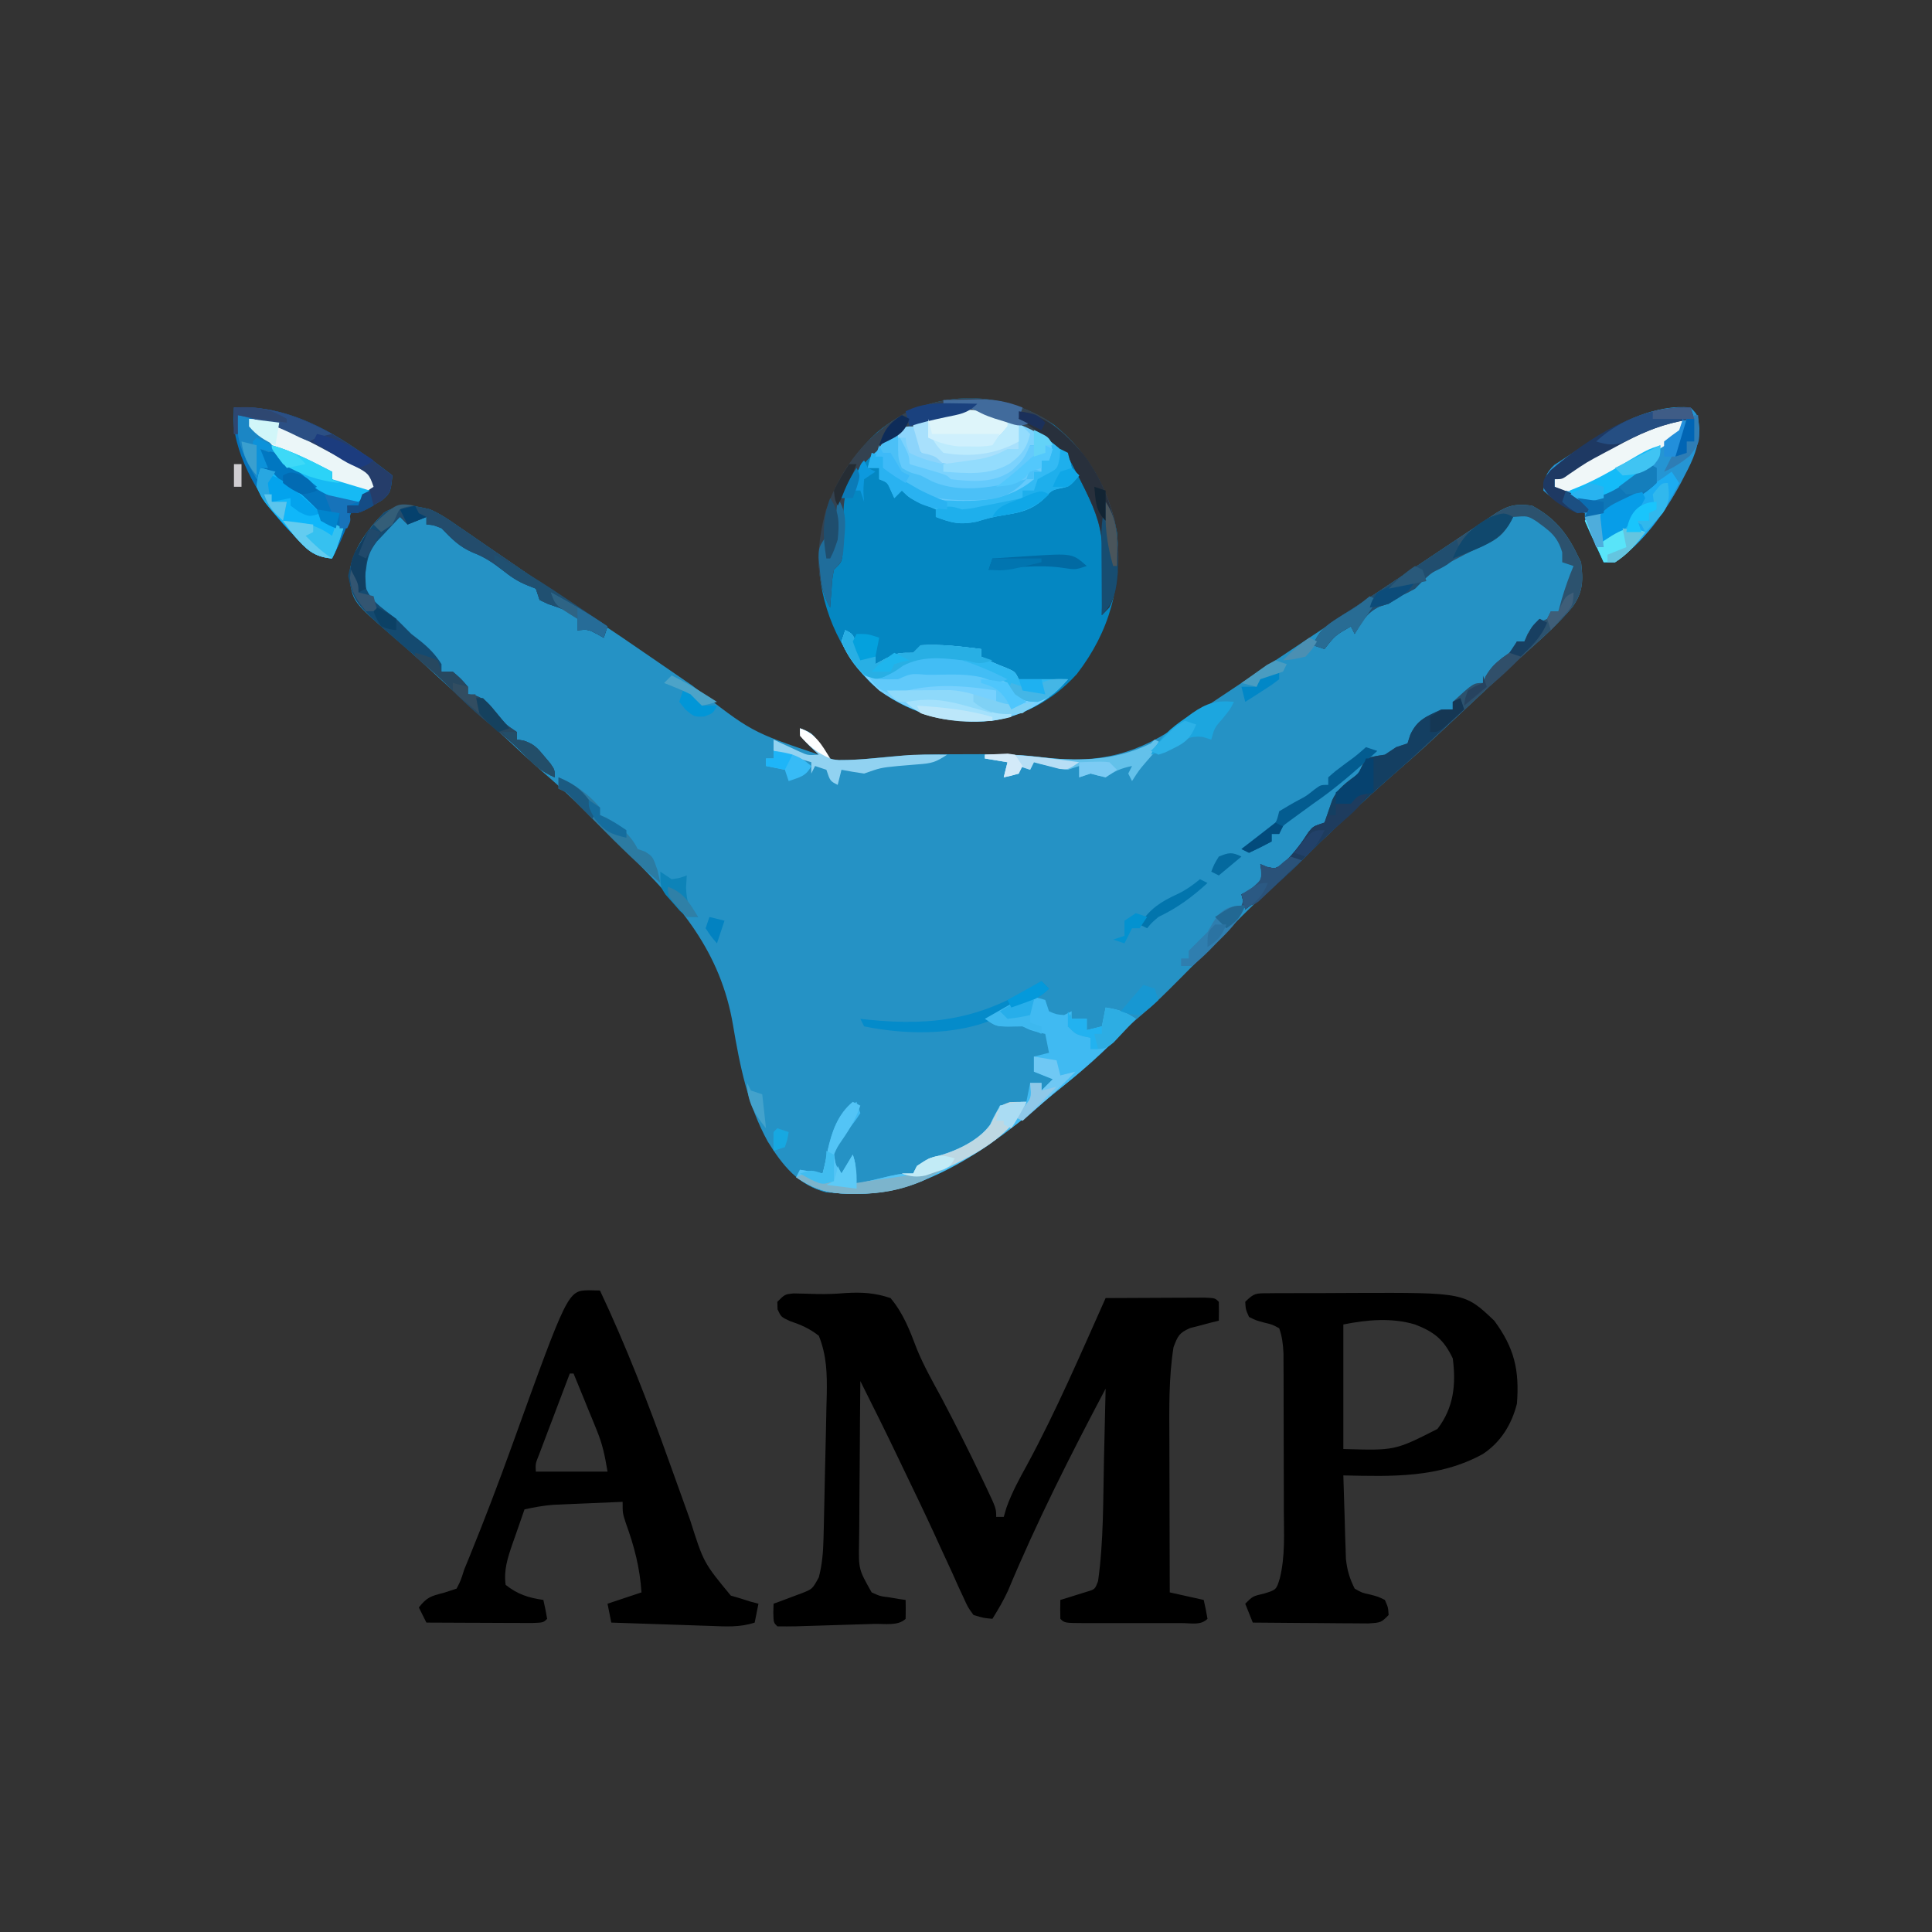 <?xml version="1.0" encoding="UTF-8"?>
<svg version="1.1" xmlns="http://www.w3.org/2000/svg" width="512" height="512">
<rect width="100%" height="100%" fill="#333333" stroke="none"/>
<path d="M0 0 C2.711 1.207 5.048 2.776 7.465 4.488 C8.136 4.943 8.807 5.397 9.499 5.866 C11.657 7.332 13.797 8.822 15.938 10.312 C17.426 11.33 18.915 12.346 20.406 13.361 C23.318 15.345 26.223 17.337 29.124 19.337 C33.733 22.511 38.392 25.606 43.062 28.688 C48.347 32.201 53.591 35.769 58.812 39.375 C61.539 41.253 64.269 43.128 67 45 C67.84 45.576 68.681 46.152 69.546 46.746 C85.069 58.937 85.069 58.937 103 65 C102.175 64.216 101.35 63.432 100.5 62.625 C98 60 98 60 98 58 C101.285 59.173 101.951 59.902 103.562 63.125 C105.636 66.185 105.636 66.185 108.312 66.426 C112.019 66.442 115.643 66.145 119.327 65.751 C126.939 64.977 134.477 64.85 142.125 64.875 C143.335 64.871 144.546 64.867 145.793 64.863 C151.597 64.87 157.266 65.022 163.024 65.76 C177.601 67.532 187.769 64.681 199.623 56.358 C203.034 53.964 206.493 51.648 209.965 49.344 C211.295 48.459 212.625 47.574 213.956 46.689 C214.628 46.242 215.301 45.795 215.994 45.334 C219.129 43.249 222.262 41.16 225.395 39.07 C226.62 38.253 227.846 37.436 229.071 36.619 C229.683 36.212 230.294 35.804 230.924 35.384 C238.385 30.41 245.847 25.435 253.309 20.461 C254.066 19.956 254.824 19.451 255.604 18.93 C257.011 17.993 258.417 17.056 259.823 16.118 C263.557 13.631 267.287 11.139 271.016 8.645 C271.849 8.088 272.682 7.531 273.54 6.957 C275.142 5.886 276.743 4.815 278.343 3.742 C279.055 3.267 279.767 2.791 280.5 2.301 C281.129 1.88 281.758 1.459 282.406 1.025 C285.808 -1.162 287.933 -1.527 292 -1 C297.863 2.157 301.153 6.079 304 12 C304.33 12.66 304.66 13.32 305 14 C305.579 18.8 305.568 21.805 302.75 25.812 C299.059 30.241 294.77 34.049 290.477 37.879 C286.586 41.35 282.795 44.924 279 48.5 C263.061 63.477 263.061 63.477 255.16 70.344 C251.001 73.974 246.958 77.717 242.938 81.5 C242.269 82.125 241.601 82.75 240.912 83.395 C237.721 86.39 234.575 89.413 231.504 92.531 C229.22 94.836 226.879 96.994 224.406 99.094 C218.101 104.537 212.353 110.581 206.5 116.5 C192.821 130.335 192.821 130.335 186.575 135.644 C184.489 137.44 182.589 139.386 180.688 141.375 C176.625 145.486 172.322 149.145 167.809 152.75 C165.968 154.225 164.146 155.724 162.348 157.25 C145.684 171.344 127.506 182.816 105 181 C97.542 179.133 93.336 173.772 89.438 167.477 C84.154 157.833 82.068 147.454 80.266 136.707 C76.986 117.189 66.202 104.698 52.446 91.165 C50.496 89.246 48.558 87.318 46.621 85.387 C41.119 79.919 35.618 74.495 29.709 69.464 C26.72 66.903 23.87 64.192 21 61.5 C16.744 57.528 12.463 53.608 8.055 49.805 C4.797 46.944 1.62 43.995 -1.565 41.055 C-4.455 38.394 -7.383 35.795 -10.375 33.25 C-20.492 24.485 -20.492 24.485 -21.438 18 C-21.342 11.483 -16.64 5.29 -12.188 0.812 C-7.835 -1.663 -4.78 -1.14 0 0 Z " fill="#2592C5" transform="translate(114,135)"/>
<path d="M0 0 C9.128 7.38 14.532 16.992 16.727 28.461 C18.097 42.636 14.786 54.823 6.102 66.086 C-0.431 73.309 -8.988 77.927 -18.672 78.637 C-29.931 78.966 -40.013 76.02 -48.574 68.418 C-57.123 59.322 -62.089 47.843 -62.336 35.281 C-61.536 22.188 -56.535 11.036 -46.836 2.023 C-33.193 -9.318 -14.728 -9.971 0 0 Z " fill="#0487C2" transform="translate(279.273,112.539)"/>
<path d="M0 0 C2.037 0.031 4.073 0.085 6.109 0.156 C8.766 0.211 11.185 0.128 13.812 -0.102 C18.182 -0.36 21.547 -0.16 25.742 1.23 C29.177 5.35 30.842 9.789 32.733 14.765 C34.546 19.195 36.902 23.34 39.18 27.543 C42.911 34.599 46.5 41.711 49.93 48.918 C50.316 49.726 50.703 50.534 51.101 51.366 C53.742 56.98 53.742 56.98 53.742 59.23 C54.402 59.23 55.062 59.23 55.742 59.23 C55.986 58.402 56.229 57.573 56.48 56.719 C57.937 52.693 59.865 49.156 61.93 45.418 C69.678 31.092 76.105 16.093 82.742 1.23 C86.854 1.206 90.966 1.188 95.077 1.176 C96.477 1.17 97.877 1.164 99.277 1.155 C101.285 1.143 103.293 1.138 105.301 1.133 C107.115 1.125 107.115 1.125 108.967 1.117 C111.742 1.23 111.742 1.23 112.742 2.23 C112.783 3.897 112.785 5.564 112.742 7.23 C111.694 7.486 111.694 7.486 110.625 7.746 C109.715 7.988 108.805 8.231 107.867 8.48 C106.962 8.713 106.057 8.945 105.125 9.184 C102.168 10.483 101.898 11.275 100.742 14.23 C99.438 22.382 99.606 30.763 99.645 38.996 C99.646 40.156 99.647 41.315 99.649 42.509 C99.654 46.166 99.667 49.823 99.68 53.48 C99.685 55.979 99.689 58.478 99.693 60.977 C99.704 67.061 99.721 73.146 99.742 79.23 C102.712 79.89 105.682 80.55 108.742 81.23 C109.124 82.887 109.456 84.555 109.742 86.23 C107.927 88.046 105.429 87.359 103.013 87.369 C102.212 87.367 101.411 87.365 100.586 87.363 C99.36 87.365 99.36 87.365 98.109 87.366 C96.377 87.367 94.645 87.365 92.914 87.361 C90.254 87.355 87.594 87.361 84.934 87.367 C83.255 87.367 81.577 87.365 79.898 87.363 C79.097 87.365 78.296 87.367 77.471 87.369 C71.857 87.345 71.857 87.345 70.742 86.23 C70.702 84.564 70.699 82.897 70.742 81.23 C71.38 81.037 72.018 80.844 72.676 80.645 C73.502 80.384 74.328 80.124 75.18 79.855 C76.003 79.6 76.827 79.345 77.676 79.082 C79.92 78.422 79.92 78.422 80.742 76.23 C82.237 65.603 82.066 54.693 82.305 43.98 C82.348 42.156 82.392 40.332 82.436 38.508 C82.541 34.082 82.643 29.656 82.742 25.23 C73.432 42.848 64.509 60.451 56.839 78.86 C55.645 81.44 54.243 83.818 52.742 86.23 C50.41 86.023 50.41 86.023 47.742 85.23 C46.263 83.219 46.263 83.219 45.051 80.543 C44.587 79.546 44.123 78.549 43.645 77.522 C42.92 75.893 42.92 75.893 42.18 74.23 C41.124 71.945 40.068 69.66 39.012 67.375 C38.474 66.195 37.936 65.015 37.381 63.799 C34.781 58.138 32.072 52.53 29.367 46.918 C28.892 45.925 28.417 44.932 27.927 43.908 C24.609 36.977 21.198 30.094 17.742 23.23 C17.666 30.402 17.614 37.573 17.577 44.745 C17.562 47.185 17.542 49.624 17.516 52.064 C17.479 55.571 17.462 59.078 17.449 62.586 C17.434 63.676 17.418 64.765 17.402 65.888 C17.272 73.103 17.272 73.103 20.742 79.23 C22.981 80.247 22.981 80.247 25.43 80.543 C26.238 80.683 27.046 80.824 27.879 80.969 C28.801 81.098 28.801 81.098 29.742 81.23 C29.785 82.897 29.783 84.564 29.742 86.23 C27.794 88.178 24.126 87.508 21.461 87.582 C20.368 87.617 20.368 87.617 19.253 87.652 C17.709 87.7 16.166 87.745 14.623 87.788 C12.252 87.855 9.882 87.933 7.512 88.012 C6.016 88.057 4.52 88.101 3.023 88.145 C2.31 88.168 1.596 88.192 0.861 88.217 C-0.845 88.261 -2.552 88.251 -4.258 88.23 C-5.258 87.23 -5.258 87.23 -5.32 84.668 C-5.289 83.461 -5.289 83.461 -5.258 82.23 C-4.559 81.977 -3.86 81.723 -3.141 81.461 C-2.231 81.117 -1.32 80.773 -0.383 80.418 C0.522 80.082 1.427 79.745 2.359 79.398 C5.036 78.334 5.036 78.334 6.742 75.23 C7.628 71.805 7.894 68.529 7.979 65 C8.006 63.982 8.032 62.964 8.059 61.915 C8.082 60.826 8.105 59.736 8.129 58.613 C8.154 57.483 8.18 56.352 8.206 55.187 C8.258 52.799 8.308 50.41 8.355 48.021 C8.429 44.376 8.52 40.731 8.611 37.086 C8.66 34.762 8.707 32.438 8.754 30.113 C8.783 29.028 8.812 27.942 8.842 26.824 C8.935 21.222 8.829 16.469 6.742 11.23 C4.221 9.255 2.013 8.323 -1.008 7.293 C-3.258 6.23 -3.258 6.23 -4.195 4.23 C-4.216 3.57 -4.237 2.91 -4.258 2.23 C-2.258 0.23 -2.258 0.23 0 0 Z " fill="#000000" transform="translate(210.258,342.77)"/>
<path d="M0 0 C1.253 -0.014 1.253 -0.014 2.532 -0.029 C3.894 -0.028 3.894 -0.028 5.284 -0.026 C6.225 -0.03 7.165 -0.035 8.134 -0.039 C10.135 -0.045 12.136 -0.045 14.137 -0.041 C17.152 -0.038 20.167 -0.061 23.183 -0.087 C52.097 -0.182 52.097 -0.182 59.956 7.275 C65.261 14.474 66.655 20.358 65.956 29.275 C64.57 34.759 61.657 39.506 56.897 42.622 C45.268 49.005 32.83 48.549 19.956 48.275 C20.066 52.338 20.197 56.4 20.331 60.462 C20.362 61.613 20.393 62.763 20.425 63.948 C20.463 65.06 20.502 66.172 20.542 67.318 C20.589 68.849 20.589 68.849 20.637 70.412 C20.968 73.385 21.622 75.603 22.956 78.275 C24.846 79.361 24.846 79.361 27.019 79.837 C29.179 80.404 29.179 80.404 30.956 81.275 C31.827 83.24 31.827 83.24 31.956 85.275 C29.956 87.275 29.956 87.275 26.608 87.502 C25.18 87.501 23.751 87.49 22.323 87.47 C21.195 87.466 21.195 87.466 20.045 87.461 C17.64 87.45 15.236 87.425 12.831 87.4 C11.202 87.39 9.573 87.381 7.944 87.372 C3.948 87.35 -0.048 87.316 -4.044 87.275 C-4.704 85.625 -5.364 83.975 -6.044 82.275 C-4.044 80.275 -4.044 80.275 -1.044 79.587 C2.199 78.577 2.199 78.577 3.129 75.52 C4.536 69.804 4.221 63.89 4.187 58.044 C4.186 56.776 4.186 55.508 4.185 54.202 C4.182 51.53 4.175 48.858 4.162 46.186 C4.145 42.766 4.141 39.347 4.142 35.927 C4.141 32.654 4.133 29.38 4.124 26.107 C4.123 24.881 4.122 23.655 4.121 22.391 C4.114 21.253 4.108 20.115 4.101 18.942 C4.098 17.942 4.094 16.941 4.09 15.91 C3.969 13.52 3.756 11.528 2.956 9.275 C1.132 8.288 1.132 8.288 -1.044 7.775 C-3.231 7.181 -3.231 7.181 -5.044 6.275 C-5.919 4.306 -5.919 4.306 -6.044 2.275 C-3.677 -0.092 -3.212 0.02 0 0 Z M19.956 8.275 C19.956 19.165 19.956 30.055 19.956 41.275 C33.623 41.69 33.623 41.69 44.894 35.962 C49.215 30.331 49.855 24.188 48.956 17.275 C46.6 12.291 44.057 10.252 38.956 8.275 C32.728 6.423 26.228 7.02 19.956 8.275 Z " fill="#000000" transform="translate(336.044,342.725)"/>
<path d="M0 0 C1.454 0.031 1.454 0.031 2.938 0.062 C9.885 14.822 15.697 29.834 21.188 45.188 C22.355 48.447 23.526 51.705 24.704 54.961 C25.427 56.963 26.146 58.966 26.857 60.972 C30.42 72.208 30.42 72.208 37.613 80.914 C38.918 81.297 38.918 81.297 40.25 81.688 C41.133 81.969 42.016 82.25 42.926 82.539 C43.59 82.712 44.254 82.885 44.938 83.062 C44.608 84.713 44.278 86.362 43.938 88.062 C40.034 89.374 36.162 89.093 32.109 88.941 C31.36 88.918 30.611 88.894 29.84 88.87 C27.455 88.793 25.071 88.709 22.688 88.625 C21.068 88.572 19.448 88.519 17.828 88.467 C13.864 88.338 9.901 88.202 5.938 88.062 C5.607 86.412 5.277 84.763 4.938 83.062 C7.907 82.073 10.877 81.082 13.938 80.062 C13.497 73.458 12.036 67.886 9.777 61.664 C8.938 59.062 8.938 59.062 8.938 56.062 C5.541 56.202 2.146 56.35 -1.25 56.5 C-2.21 56.539 -3.169 56.579 -4.158 56.619 C-5.09 56.661 -6.021 56.703 -6.98 56.746 C-7.834 56.783 -8.688 56.819 -9.567 56.857 C-12.127 57.068 -14.556 57.511 -17.062 58.062 C-17.905 60.455 -18.737 62.851 -19.562 65.25 C-19.92 66.26 -19.92 66.26 -20.285 67.291 C-21.536 70.954 -22.598 74.182 -22.062 78.062 C-18.933 80.566 -15.996 81.501 -12.062 82.062 C-11.68 83.719 -11.349 85.387 -11.062 87.062 C-12.062 88.062 -12.062 88.062 -15.022 88.176 C-16.315 88.171 -17.609 88.166 -18.941 88.16 C-19.971 88.158 -19.971 88.158 -21.022 88.156 C-23.223 88.15 -25.424 88.138 -27.625 88.125 C-29.114 88.12 -30.603 88.115 -32.092 88.111 C-35.749 88.1 -39.406 88.083 -43.062 88.062 C-43.722 86.743 -44.383 85.422 -45.062 84.062 C-43.007 81.402 -41.877 81.017 -38.5 80.188 C-37.366 79.816 -36.231 79.445 -35.062 79.062 C-33.955 76.911 -33.955 76.911 -33.062 74.062 C-32.55 72.79 -32.03 71.521 -31.504 70.254 C-27.589 60.633 -23.906 50.949 -20.383 41.178 C-5.567 0.114 -5.567 0.114 0 0 Z M-5.062 22.062 C-6.568 26.019 -8.066 29.978 -9.562 33.938 C-9.992 35.065 -10.421 36.193 -10.863 37.355 C-11.472 38.97 -11.472 38.97 -12.094 40.617 C-12.471 41.612 -12.848 42.607 -13.236 43.632 C-14.17 45.95 -14.17 45.95 -14.062 48.062 C-7.793 48.062 -1.522 48.062 4.938 48.062 C4.226 43.792 3.66 40.94 2.09 37.102 C1.732 36.219 1.374 35.336 1.006 34.426 C0.446 33.07 0.446 33.07 -0.125 31.688 C-0.502 30.761 -0.879 29.834 -1.268 28.879 C-2.194 26.604 -3.126 24.333 -4.062 22.062 C-4.393 22.062 -4.723 22.062 -5.062 22.062 Z " fill="#000000" transform="translate(156.062,341.938)"/>
<path d="M0 0 C8.444 5.09 8.444 5.09 9.609 9.094 C9.738 9.723 9.867 10.352 10 11 C10.66 11.66 11.32 12.32 12 13 C9.477 15.901 9.477 15.901 7.188 16.375 C4.704 16.906 4.704 16.906 2.375 19.438 C-0.961 22.369 -4.166 22.924 -8.48 23.59 C-10.813 23.97 -12.934 24.554 -15.188 25.25 C-19.721 26.142 -21.757 25.591 -26 24 C-26 23.34 -26 22.68 -26 22 C-27.114 21.546 -28.227 21.093 -29.375 20.625 C-33 19 -33 19 -35 17 C-35.66 17.66 -36.32 18.32 -37 19 C-37.289 18.361 -37.578 17.721 -37.875 17.062 C-38.828 14.848 -38.828 14.848 -41 14 C-41 13.01 -41 12.02 -41 11 C-41.99 11 -42.98 11 -44 11 C-43.256 6.736 -41.438 5.125 -38.176 2.457 C-26.041 -5.669 -13.149 -5.617 0 0 Z " fill="#33BAF4" transform="translate(274,113)"/>
<path d="M0 0 C2 2 2 2 2.34 5.637 C2.213 10.295 0.723 13.744 -1.438 17.812 C-1.972 18.847 -1.972 18.847 -2.517 19.903 C-6.875 28.049 -12.373 35.628 -20 41 C-20.99 41 -21.98 41 -23 41 C-23.838 39.21 -24.67 37.418 -25.5 35.625 C-25.964 34.627 -26.428 33.63 -26.906 32.602 C-28 30 -28 30 -28 28 C-28.887 27.753 -29.774 27.505 -30.688 27.25 C-34.104 25.961 -36.28 24.4 -39 22 C-38.693 18.853 -38.415 17.388 -36.066 15.191 C-35.24 14.654 -34.414 14.116 -33.562 13.562 C-32.652 12.97 -31.742 12.377 -30.805 11.766 C-29.879 11.183 -28.954 10.6 -28 10 C-27.198 9.459 -26.396 8.917 -25.57 8.359 C-18.296 3.637 -8.894 -0.9 0 0 Z " fill="#2595D3" transform="translate(448,108)"/>
<path d="M0 0 C16.195 -0.9 29.641 8.465 42 18 C41.503 22.553 41.503 22.553 39.223 24.582 C38.51 24.988 37.797 25.394 37.062 25.812 C36.352 26.231 35.642 26.65 34.91 27.082 C33 28 33 28 31 28 C30.732 28.866 30.464 29.733 30.188 30.625 C29.029 33.918 27.618 36.911 26 40 C21.078 39.578 19.232 37.617 16 34 C15.464 33.466 14.928 32.933 14.375 32.383 C7.477 25.207 0.207 13.299 -0.125 3.188 C-0.063 1.61 -0.063 1.61 0 0 Z " fill="#0474BD" transform="translate(62,108)"/>
<path d="M0 0 C5.863 3.157 9.153 7.079 12 13 C12.495 13.99 12.495 13.99 13 15 C13.579 19.8 13.568 22.805 10.75 26.812 C7.059 31.241 2.77 35.049 -1.523 38.879 C-5.414 42.35 -9.205 45.924 -13 49.5 C-28.939 64.477 -28.939 64.477 -36.84 71.344 C-40.999 74.974 -45.042 78.717 -49.062 82.5 C-50.065 83.438 -50.065 83.438 -51.088 84.395 C-54.949 88.019 -58.725 91.712 -62.457 95.469 C-64.306 97.304 -66.218 99.045 -68.188 100.75 C-68.82 101.302 -69.453 101.853 -70.105 102.422 C-72.023 104.019 -73.991 105.521 -76 107 C-76.33 105.68 -76.66 104.36 -77 103 C-75.763 102.412 -75.763 102.412 -74.5 101.812 C-73.675 101.214 -72.85 100.616 -72 100 C-71.582 97.373 -71.582 97.373 -72 95 C-71.165 95.371 -71.165 95.371 -70.312 95.75 C-67.856 96.254 -67.856 96.254 -65.562 94.5 C-62.996 91.997 -61.13 89.495 -59.211 86.488 C-58 85 -58 85 -55 84 C-54.308 82.024 -53.619 80.047 -52.953 78.062 C-51.408 74.718 -48.898 73.22 -46 71 C-45.649 70.257 -45.299 69.515 -44.938 68.75 C-44.628 68.172 -44.319 67.595 -44 67 C-41.562 66.375 -41.562 66.375 -39 66 C-38.01 65.34 -37.02 64.68 -36 64 C-35.01 63.67 -34.02 63.34 -33 63 C-32.752 62.237 -32.505 61.474 -32.25 60.688 C-30.385 56.677 -27.965 55.878 -24 54 C-23.01 54 -22.02 54 -21 54 C-21 53.34 -21 52.68 -21 52 C-15.524 47 -15.524 47 -13 47 C-12.691 46.165 -12.691 46.165 -12.375 45.312 C-11.032 43.053 -9.948 42 -7.938 40.375 C-4.992 38.329 -4.992 38.329 -4 36 C-3.34 36 -2.68 36 -2 36 C-1.629 35.072 -1.629 35.072 -1.25 34.125 C0.222 31.622 1.41 31.17 4 30 C4.33 29.34 4.66 28.68 5 28 C5.66 28 6.32 28 7 28 C7.289 26.948 7.577 25.896 7.875 24.812 C8.772 21.772 9.764 18.913 11 16 C10.01 15.67 9.02 15.34 8 15 C8 14.134 8 13.268 8 12.375 C6.709 8.018 4.678 6.715 1.105 4.102 C-1.195 2.691 -1.195 2.691 -5 3 C-5.412 3.743 -5.825 4.485 -6.25 5.25 C-8.368 8.579 -10.112 9.303 -13.609 10.902 C-16.379 12.174 -19.061 13.566 -21.75 15 C-22.652 15.474 -23.555 15.949 -24.484 16.438 C-27.062 18.039 -28.911 19.815 -31 22 C-33.062 23.125 -33.062 23.125 -35 24 C-35.99 24.66 -36.98 25.32 -38 26 C-38.804 26.247 -39.609 26.495 -40.438 26.75 C-43.882 28.43 -45.092 30.75 -47 34 C-47.33 33.34 -47.66 32.68 -48 32 C-52.147 34.376 -52.147 34.376 -55 38 C-56.485 37.505 -56.485 37.505 -58 37 C-56.507 33.132 -54.459 31.691 -51 29.5 C-49.92 28.804 -48.84 28.108 -47.727 27.391 C-47.13 27.01 -46.534 26.629 -45.919 26.236 C-42.374 23.953 -38.879 21.595 -35.375 19.25 C-33.841 18.228 -32.307 17.205 -30.773 16.184 C-27.485 13.991 -24.199 11.796 -20.914 9.598 C-19.68 8.772 -19.68 8.772 -18.42 7.931 C-16.834 6.87 -15.247 5.808 -13.662 4.745 C-12.948 4.268 -12.235 3.792 -11.5 3.301 C-10.556 2.669 -10.556 2.669 -9.594 2.025 C-6.192 -0.162 -4.067 -0.527 0 0 Z " fill="#2C526E" transform="translate(406,134)"/>
<path d="M0 0 C0.495 1.485 0.495 1.485 1 3 C2.917 3.833 2.917 3.833 5 4 C5.66 3.67 6.32 3.34 7 3 C7 3.66 7 4.32 7 5 C8.32 5 9.64 5 11 5 C11 5.99 11 6.98 11 8 C12.32 7.67 13.64 7.34 15 7 C15.33 5.35 15.66 3.7 16 2 C19.375 2.547 21.082 3.055 24 5 C17.858 11.356 11.666 17.313 4.738 22.82 C2.922 24.266 1.127 25.741 -0.645 27.242 C-14.272 38.775 -31.463 51.41 -49.938 51.375 C-50.637 51.376 -51.336 51.378 -52.057 51.379 C-57.736 51.262 -61.323 50.118 -66 47 C-65.67 46.34 -65.34 45.68 -65 45 C-63.02 45.33 -61.04 45.66 -59 46 C-58.455 43.897 -57.973 41.833 -57.625 39.688 C-56.575 35.172 -55.34 31.186 -51.812 28.062 C-51.214 27.712 -50.616 27.361 -50 27 C-49.67 27.99 -49.34 28.98 -49 30 C-50.504 32.27 -50.504 32.27 -52.562 34.812 C-54.55 37.392 -54.55 37.392 -56 40 C-55.683 43.559 -55.683 43.559 -54 46 C-53.01 44.35 -52.02 42.7 -51 41 C-49.903 44.29 -50.2 45.713 -51 49 C-50.096 48.783 -49.193 48.567 -48.262 48.344 C-47.082 48.065 -45.903 47.787 -44.688 47.5 C-43.516 47.222 -42.344 46.943 -41.137 46.656 C-38 46 -38 46 -35 46 C-34.67 45.34 -34.34 44.68 -34 44 C-31 42 -31 42 -29.156 41.539 C-24.03 40.257 -17.741 37.457 -14.641 33.082 C-14.2 32.144 -14.2 32.144 -13.75 31.188 C-13.172 30.136 -12.595 29.084 -12 28 C-8.25 27.062 -8.25 27.062 -5 27 C-4.67 25.35 -4.34 23.7 -4 22 C-3.01 22 -2.02 22 -1 22 C-1 22.66 -1 23.32 -1 24 C-0.01 23.01 0.98 22.02 2 21 C0.35 20.34 -1.3 19.68 -3 19 C-3 17.68 -3 16.36 -3 15 C-1.68 14.67 -0.36 14.34 1 14 C0.505 11.525 0.505 11.525 0 9 C-0.619 8.856 -1.238 8.711 -1.875 8.562 C-4 8 -4 8 -6 7 C-7.702 7.031 -7.702 7.031 -9.438 7.062 C-13 7 -13 7 -16 5 C-14.281 3.962 -12.55 2.945 -10.812 1.938 C-9.368 1.085 -9.368 1.085 -7.895 0.215 C-4.671 -1.138 -3.275 -1.048 0 0 Z " fill="#40BAF2" transform="translate(277,265)"/>
<path d="M0 0 C2 1 2 1 3.125 4.062 C3.414 5.032 3.703 6.001 4 7 C5.32 7 6.64 7 8 7 C8 7.66 8 8.32 8 9 C8.908 8.505 9.815 8.01 10.75 7.5 C14 6 14 6 18 6 C18.66 5.34 19.32 4.68 20 4 C25.388 3.67 30.663 4.322 36 5 C36 5.66 36 6.32 36 7 C38.205 8.143 40.355 9.132 42.688 10 C45 11 45 11 46 13 C50.29 13 54.58 13 59 13 C53.841 19.019 46.867 22.825 39 24 C27.735 24.802 18.34 22.497 9 16 C5.018 12.27 0.959 8.187 -1 3 C-0.67 2.01 -0.34 1.02 0 0 Z " fill="#77D1FE" transform="translate(224,167)"/>
<path d="M0 0 C0.495 2.475 0.495 2.475 1 5 C0.34 5 -0.32 5 -1 5 C-1.278 6.083 -1.278 6.083 -1.562 7.188 C-3.599 11.173 -5.874 13.239 -10 15 C-18.346 16.486 -25.982 14.728 -33 10 C-35.353 6.638 -36 5.058 -36 1 C-34.396 0.353 -32.792 -0.292 -31.188 -0.938 C-29.848 -1.477 -29.848 -1.477 -28.48 -2.027 C-18.394 -5.982 -9.943 -3.491 0 0 Z " fill="#7BD2FD" transform="translate(274,113)"/>
<path d="M0 0 C9.43 6.384 15.349 15.675 18.348 26.551 C19.85 34.496 20.071 42.431 17 50 C16.01 50.99 16.01 50.99 15 52 C15.01 51.447 15.021 50.893 15.032 50.323 C15.714 28.605 15.714 28.605 6.023 9.734 C-2.18 1.908 -12 -1.403 -23.242 -1.285 C-34.093 -0.163 -43.036 5.89 -50 14 C-53.646 18.617 -53.473 23.044 -53.562 28.688 C-53.597 30.4 -53.639 32.112 -53.691 33.824 C-53.704 34.578 -53.716 35.332 -53.729 36.108 C-54 38 -54 38 -56 40 C-56.462 42.433 -56.462 42.433 -56.625 45.125 C-56.7 46.035 -56.775 46.945 -56.852 47.883 C-56.901 48.581 -56.95 49.28 -57 50 C-61.479 42.166 -60.355 32.636 -58.141 24.242 C-54.049 12.611 -47.166 3.925 -36.406 -1.957 C-24.311 -7.199 -11.372 -6.609 0 0 Z " fill="#344250" transform="translate(277,111)"/>
<path d="M0 0 C2.759 1.24 5.143 2.847 7.605 4.594 C8.292 5.059 8.979 5.525 9.686 6.005 C11.865 7.487 14.026 8.992 16.188 10.5 C17.617 11.481 19.047 12.46 20.479 13.438 C22.595 14.883 24.711 16.331 26.822 17.785 C33.451 22.344 40.203 26.697 47 31 C46.67 31.99 46.34 32.98 46 34 C45.402 33.67 44.804 33.34 44.188 33 C41.946 31.792 41.946 31.792 39 32 C39 30.68 39 29.36 39 28 C38.278 27.711 37.556 27.422 36.812 27.125 C35.884 26.754 34.956 26.383 34 26 C33.093 25.691 32.185 25.381 31.25 25.062 C30.136 24.537 30.136 24.537 29 24 C28.505 22.515 28.505 22.515 28 21 C27.319 20.732 26.639 20.464 25.938 20.188 C23.15 19.061 21.46 17.903 19.125 16.062 C16.584 14.081 14.325 12.58 11.312 11.438 C7.639 9.843 5.765 7.84 3 5 C0.827 4.139 0.827 4.139 -1 4 C-1 3.34 -1 2.68 -1 2 C-2.65 2.66 -4.3 3.32 -6 4 C-6.66 3.34 -7.32 2.68 -8 2 C-9.324 3.385 -10.634 4.783 -11.938 6.188 C-12.668 6.965 -13.399 7.742 -14.152 8.543 C-16.128 11.171 -16.619 12.778 -17 16 C-17.186 16.949 -17.371 17.898 -17.562 18.875 C-16.659 23.894 -12.86 25.958 -9 29 C-7.667 30.333 -6.333 31.667 -5 33 C-4.154 33.66 -3.309 34.32 -2.438 35 C-0.163 36.867 1.431 38.523 3 41 C3 41.66 3 42.32 3 43 C3.99 43 4.98 43 6 43 C8.188 44.875 8.188 44.875 10 47 C10 47.66 10 48.32 10 49 C10.585 49.083 11.17 49.165 11.773 49.25 C14.661 50.223 15.719 51.649 17.625 54 C19.946 56.956 19.946 56.956 23 59 C23 59.66 23 60.32 23 61 C23.593 61.094 24.186 61.188 24.797 61.285 C27.491 62.159 28.463 63.267 30.25 65.438 C31.031 66.364 31.031 66.364 31.828 67.309 C33 69 33 69 33 71 C30.054 69.683 28.122 68.3 25.938 65.938 C22.988 62.886 19.876 60.215 16.562 57.562 C12.403 54.215 8.606 50.719 4.887 46.895 C0.978 42.97 -3.312 39.447 -7.516 35.844 C-20.157 24.792 -20.157 24.792 -21.75 17.625 C-20.416 11.179 -16.827 5.478 -12.188 0.812 C-7.833 -1.663 -4.781 -1.15 0 0 Z " fill="#144A70" transform="translate(114,135)"/>
<path d="M0 0 C0.495 1.485 0.495 1.485 1 3 C-1.331 5.19 -3.665 7.376 -6 9.562 C-6.648 10.172 -7.297 10.781 -7.965 11.408 C-11.263 14.494 -14.587 17.534 -17.996 20.496 C-22.108 24.07 -26.095 27.767 -30.062 31.5 C-30.731 32.125 -31.399 32.75 -32.088 33.395 C-35.949 37.019 -39.725 40.712 -43.457 44.469 C-45.306 46.304 -47.218 48.045 -49.188 49.75 C-50.137 50.578 -50.137 50.578 -51.105 51.422 C-53.023 53.019 -54.991 54.521 -57 56 C-57.33 54.68 -57.66 53.36 -58 52 C-56.763 51.412 -56.763 51.412 -55.5 50.812 C-54.675 50.214 -53.85 49.616 -53 49 C-52.582 46.373 -52.582 46.373 -53 44 C-52.443 44.248 -51.886 44.495 -51.312 44.75 C-48.856 45.254 -48.856 45.254 -46.562 43.5 C-43.996 40.997 -42.13 38.495 -40.211 35.488 C-39 34 -39 34 -36 33 C-35.308 31.024 -34.619 29.047 -33.953 27.062 C-32.408 23.718 -29.898 22.22 -27 20 C-26.474 18.886 -26.474 18.886 -25.938 17.75 C-25.628 17.172 -25.319 16.595 -25 16 C-22.562 15.375 -22.562 15.375 -20 15 C-19.01 14.34 -18.02 13.68 -17 13 C-16.01 12.67 -15.02 12.34 -14 12 C-13.752 11.237 -13.505 10.474 -13.25 9.688 C-11.385 5.677 -8.965 4.878 -5 3 C-4.01 3 -3.02 3 -2 3 C-2 2.34 -2 1.68 -2 1 C-1.34 0.67 -0.68 0.34 0 0 Z " fill="#143F62" transform="translate(387,185)"/>
<path d="M0 0 C2 1 2 1 3.125 4.062 C3.414 5.032 3.703 6.001 4 7 C5.32 7 6.64 7 8 7 C8 7.66 8 8.32 8 9 C8.908 8.505 9.815 8.01 10.75 7.5 C14 6 14 6 18 6 C18.66 5.34 19.32 4.68 20 4 C25.388 3.67 30.663 4.322 36 5 C36 5.66 36 6.32 36 7 C38.205 8.143 40.355 9.132 42.688 10 C45 11 45 11 46 13 C50.29 13 54.58 13 59 13 C56.464 15.909 54.7 17.767 51 19 C47.415 19 45.786 18.213 43 16 C43 15.34 43 14.68 43 14 C36.521 12.348 30.672 11.714 24 11.812 C23.143 11.813 22.286 11.814 21.402 11.814 C17.381 11.447 17.381 11.447 14 13 C10.791 13.338 8.042 13.083 5 12 C2.344 9.338 0.409 6.491 -1 3 C-0.67 2.01 -0.34 1.02 0 0 Z " fill="#2FB8F0" transform="translate(224,167)"/>
<path d="M0 0 C1.938 0.812 1.938 0.812 4 2 C5 5 5 5 4 8 C3.34 8 2.68 8 2 8 C2 8.99 2 9.98 2 11 C1.34 11 0.68 11 0 11 C0 11.66 0 12.32 0 13 C-6.911 18.811 -14.727 19.017 -23.359 18.625 C-29.58 18.029 -34.666 15.537 -39 11 C-39.773 8.766 -39.773 8.766 -40 7 C-40.66 7 -41.32 7 -42 7 C-40.951 4.378 -40.351 3.206 -37.875 1.75 C-37.256 1.502 -36.638 1.255 -36 1 C-33 6.75 -33 6.75 -33 9 C-32.29 9.205 -31.579 9.41 -30.848 9.621 C-29.929 9.891 -29.009 10.16 -28.062 10.438 C-27.146 10.704 -26.229 10.971 -25.285 11.246 C-23 12 -23 12 -22 13 C-16.32 13.627 -10.741 14.111 -5.875 10.75 C-2.762 7.776 -2.762 7.776 -1 4 C-0.34 4 0.32 4 1 4 C0.505 2.02 0.505 2.02 0 0 Z " fill="#64CAFC" transform="translate(274,114)"/>
<path d="M0 0 C0.66 0.33 1.32 0.66 2 1 C0.832 4.398 -0.715 7.072 -2.75 10 C-4.11 11.991 -4.11 11.991 -5 14 C-4.505 16.96 -4.505 16.96 -3 19 C-2.01 17.35 -1.02 15.7 0 14 C1.097 17.29 0.8 18.713 0 22 C0.904 21.783 1.807 21.567 2.738 21.344 C4.508 20.926 4.508 20.926 6.312 20.5 C7.484 20.222 8.656 19.943 9.863 19.656 C13 19 13 19 16 19 C16.33 18.34 16.66 17.68 17 17 C20 15 20 15 21.844 14.539 C26.97 13.257 33.259 10.457 36.359 6.082 C36.653 5.457 36.947 4.832 37.25 4.188 C37.828 3.136 38.405 2.084 39 1 C42.75 0.062 42.75 0.062 46 0 C41.714 10.521 27.985 16.156 18.414 20.992 C12.678 23.387 7.255 24.387 1.062 24.375 C0.363 24.376 -0.336 24.378 -1.057 24.379 C-6.736 24.262 -10.323 23.118 -15 20 C-14.67 19.34 -14.34 18.68 -14 18 C-12.02 18.33 -10.04 18.66 -8 19 C-7.455 16.897 -6.973 14.833 -6.625 12.688 C-5.502 7.861 -3.948 3.196 0 0 Z " fill="#53C4F6" transform="translate(226,292)"/>
<path d="M0 0 C0.66 0.99 1.32 1.98 2 3 C-2.168 10.988 -7.538 18.79 -15 24 C-15.99 24 -16.98 24 -18 24 C-19.65 20.37 -21.3 16.74 -23 13 C-20.612 10.612 -18.586 9.956 -15.438 8.75 C-9.763 6.457 -4.921 3.616 0 0 Z " fill="#1CACF1" transform="translate(443,125)"/>
<path d="M0 0 C4.465 0.857 7.024 3.401 10.25 6.438 C10.804 6.941 11.359 7.444 11.93 7.963 C13.331 9.262 14.671 10.627 16 12 C16 12.66 16 13.32 16 14 C17.98 14.66 19.96 15.32 22 16 C20.125 21.75 20.125 21.75 19 24 C14.078 23.578 12.232 21.617 9 18 C8.417 17.362 7.835 16.724 7.234 16.066 C0.594 8.687 0.594 8.687 -1 5 C-0.688 2.188 -0.688 2.188 0 0 Z " fill="#0FB7FA" transform="translate(69,124)"/>
<path d="M0 0 C-0.314 2.935 -0.897 3.907 -3.117 5.922 C-6.268 8.193 -9.435 9.827 -12.938 11.5 C-16.563 13.236 -19.91 14.939 -23.238 17.199 C-26.473 19.309 -28.211 19.431 -32 19 C-32.66 18.67 -33.32 18.34 -34 18 C-34 17.34 -34 16.68 -34 16 C-31.819 14.5 -29.658 13.142 -27.375 11.812 C-26.703 11.417 -26.031 11.021 -25.338 10.614 C-6.17 -0.539 -6.17 -0.539 0 0 Z " fill="#F0F7F8" transform="translate(446,111)"/>
<path d="M0 0 C6.841 0.408 11.605 2.46 17.562 5.75 C18.374 6.181 19.185 6.611 20.021 7.055 C24.961 9.718 29.504 12.644 34 16 C33.505 17.485 33.505 17.485 33 19 C28.374 19.323 25.72 18.845 22 16 C22 15.34 22 14.68 22 14 C21.31 13.903 20.621 13.807 19.91 13.707 C16.396 12.853 13.617 11.408 10.438 9.688 C9.322 9.093 8.207 8.499 7.059 7.887 C4.229 6.141 2.137 4.534 0 2 C0 1.34 0 0.68 0 0 Z " fill="#EBF6F8" transform="translate(66,111)"/>
<path d="M0 0 C16.195 -0.9 29.641 8.465 42 18 C41.495 22.55 41.495 22.55 39.258 24.582 C38.202 25.191 38.202 25.191 37.125 25.812 C36.426 26.231 35.728 26.65 35.008 27.082 C33 28 33 28 30 28 C30 27.34 30 26.68 30 26 C30.99 26 31.98 26 33 26 C33.495 24.515 33.495 24.515 34 23 C34.99 22.34 35.98 21.68 37 21 C35.853 17.559 35.414 17.367 32.387 15.695 C31.639 15.279 30.891 14.862 30.12 14.433 C29.317 14.002 28.515 13.57 27.688 13.125 C26.874 12.681 26.06 12.237 25.222 11.78 C17.504 7.626 9.709 3.517 1 2 C1 3.65 1 5.3 1 7 C0.67 7 0.34 7 0 7 C0 4.69 0 2.38 0 0 Z " fill="#253D6A" transform="translate(62,108)"/>
<path d="M0 0 C2.757 1.244 5.143 2.847 7.605 4.594 C8.292 5.059 8.979 5.525 9.686 6.005 C11.865 7.487 14.026 8.992 16.188 10.5 C17.617 11.481 19.047 12.46 20.479 13.438 C22.595 14.883 24.711 16.331 26.822 17.785 C33.451 22.344 40.203 26.697 47 31 C46.67 31.99 46.34 32.98 46 34 C45.402 33.67 44.804 33.34 44.188 33 C41.946 31.792 41.946 31.792 39 32 C39 30.68 39 29.36 39 28 C38.278 27.711 37.556 27.422 36.812 27.125 C35.884 26.754 34.956 26.383 34 26 C33.093 25.691 32.185 25.381 31.25 25.062 C30.136 24.537 30.136 24.537 29 24 C28.505 22.515 28.505 22.515 28 21 C27.319 20.732 26.639 20.464 25.938 20.188 C23.15 19.061 21.46 17.903 19.125 16.062 C16.584 14.081 14.325 12.58 11.312 11.438 C7.639 9.843 5.765 7.84 3 5 C0.827 4.139 0.827 4.139 -1 4 C-1 3.34 -1 2.68 -1 2 C-2.65 2.66 -4.3 3.32 -6 4 C-6.66 3.34 -7.32 2.68 -8 2 C-9.65 3.32 -11.3 4.64 -13 6 C-13.66 5.34 -14.32 4.68 -15 4 C-10.028 -1.227 -6.942 -1.744 0 0 Z " fill="#234C6C" transform="translate(114,135)"/>
<path d="M0 0 C0.495 1.485 0.495 1.485 1 3 C0.404 3.081 -0.191 3.163 -0.805 3.246 C-7.931 4.419 -13.579 6.978 -19.875 10.438 C-20.798 10.928 -21.721 11.418 -22.672 11.924 C-27.581 14.536 -27.581 14.536 -32.165 17.664 C-34 19 -34 19 -36 19 C-36 19.66 -36 20.32 -36 21 C-34.824 21.433 -34.824 21.433 -33.625 21.875 C-31 23 -31 23 -29 25 C-27.683 25.697 -26.351 26.37 -25 27 C-27 27.812 -27 27.812 -30 28 C-33.637 26.414 -37.061 24.671 -39.047 21.137 C-39 19 -39 19 -37.031 16.566 C-26.89 7.98 -13.767 -0.554 0 0 Z " fill="#1E3963" transform="translate(448,108)"/>
<path d="M0 0 C7.262 0.943 12.313 6.008 17.062 11.297 C24.825 21.535 27.335 33.314 26 46 C24.494 51.506 24.494 51.506 22 54 C22.01 53.447 22.021 52.893 22.032 52.323 C22.812 30.503 22.812 30.503 12.883 11.734 C9.583 8.735 6.185 6.041 2.438 3.625 C1.633 3.089 0.829 2.553 0 2 C0 1.34 0 0.68 0 0 Z " fill="#28303C" transform="translate(270,109)"/>
<path d="M0 0 C0.33 0.99 0.66 1.98 1 3 C-1.372 5.711 -3.234 6.909 -6.828 7.336 C-12.074 7.401 -16.18 7.215 -21 5 C-21 3.35 -21 1.7 -21 0 C-14.728 -3.345 -6.327 -3.083 0 0 Z " fill="#DEF5FA" transform="translate(267,111)"/>
<path d="M0 0 C0 1.65 0 3.3 0 5 C3.716 5.842 7.254 6.221 11.062 6.312 C12.085 6.35 13.107 6.387 14.16 6.426 C17.703 5.895 18.791 4.75 21 2 C21.33 1.34 21.66 0.68 22 0 C22.66 0.33 23.32 0.66 24 1 C24 3.31 24 5.62 24 8 C15.91 11.387 9.073 13.845 0.562 10.75 C-2.099 8.933 -3.076 8.048 -4 5 C-4 3.68 -4 2.36 -4 1 C-2 0 -2 0 0 0 Z " fill="#A8E0FC" transform="translate(246,111)"/>
<path d="M0 0 C0.495 1.485 0.495 1.485 1 3 C-1.357 6.536 -3.258 7.129 -7 9 C-8.353 10.313 -9.689 11.645 -11 13 C-13.062 14.125 -13.062 14.125 -15 15 C-15.99 15.66 -16.98 16.32 -18 17 C-18.804 17.247 -19.609 17.495 -20.438 17.75 C-23.882 19.43 -25.092 21.75 -27 25 C-27.33 24.34 -27.66 23.68 -28 23 C-32.147 25.376 -32.147 25.376 -35 29 C-35.99 28.67 -36.98 28.34 -38 28 C-36.507 24.132 -34.459 22.691 -31 20.5 C-29.935 19.814 -28.87 19.128 -27.773 18.422 C-27.179 18.042 -26.584 17.663 -25.972 17.271 C-22.158 14.812 -18.396 12.274 -14.625 9.75 C-13.117 8.744 -11.61 7.739 -10.102 6.734 C-9.405 6.27 -8.707 5.805 -7.989 5.326 C-5.326 3.551 -2.663 1.775 0 0 Z " fill="#214E6F" transform="translate(386,143)"/>
<path d="M0 0 C0.826 -0.021 1.653 -0.041 2.504 -0.062 C8.313 -0.099 13.773 0.538 19 3.25 C19.66 4.24 20.32 5.23 21 6.25 C21.99 6.91 22.98 7.57 24 8.25 C21.688 9.375 21.688 9.375 19 10.25 C18.01 9.59 17.02 8.93 16 8.25 C16 7.26 16 6.27 16 5.25 C6.783 3.804 -2.103 3.218 -11 6.25 C-14.867 5.283 -15.745 4.633 -18 1.25 C-16.701 1.271 -15.401 1.291 -14.062 1.312 C-12.708 1.334 -11.352 1.321 -10 1.25 C-7.829 -0.921 -3.004 0.018 0 0 Z " fill="#60C9FA" transform="translate(248,177.75)"/>
<path d="M0 0 C0.66 0 1.32 0 2 0 C2 1.32 2 2.64 2 4 C2.075 6.627 2.075 6.627 3 9 C5.184 10.243 5.184 10.243 8 11 C9.031 11.536 10.062 12.072 11.125 12.625 C18.962 15.974 28.028 13.937 36 12 C32.753 15.572 29.678 17.208 24.84 17.441 C15.52 17.795 8.675 17.566 0.836 11.922 C-1.098 9.897 -1.648 8.742 -2 6 C-2.66 6 -3.32 6 -4 6 C-2.848 3.532 -1.952 1.952 0 0 Z M37 9 C37.99 9.33 38.98 9.66 40 10 C39.34 10 38.68 10 38 10 C38 10.66 38 11.32 38 12 C37.34 12 36.68 12 36 12 C36.33 11.01 36.66 10.02 37 9 Z " fill="#4BC0F7" transform="translate(236,115)"/>
<path d="M0 0 C0.66 0.33 1.32 0.66 2 1 C2.343 2.331 2.676 3.664 3 5 C3.66 5.66 4.32 6.32 5 7 C2.477 9.901 2.477 9.901 0.188 10.375 C-2.296 10.906 -2.296 10.906 -4.625 13.438 C-7.961 16.369 -11.166 16.924 -15.48 17.59 C-17.813 17.97 -19.934 18.554 -22.188 19.25 C-26.721 20.142 -28.757 19.591 -33 18 C-33 17.34 -33 16.68 -33 16 C-29.99 15.066 -29.133 14.956 -26 16 C-23.411 15.72 -23.411 15.72 -20.625 15.125 C-19.689 14.942 -18.753 14.759 -17.789 14.57 C-16.869 14.382 -15.948 14.194 -15 14 C-13.333 13.667 -11.667 13.333 -10 13 C-10 12.34 -10 11.68 -10 11 C-9.01 11 -8.02 11 -7 11 C-6.67 10.01 -6.34 9.02 -6 8 C-5.175 7.546 -4.35 7.093 -3.5 6.625 C-0.751 5.221 -0.751 5.221 -0.188 2.312 C-0.095 1.168 -0.095 1.168 0 0 Z " fill="#1EAFEC" transform="translate(281,119)"/>
<path d="M0 0 C0.66 0.33 1.32 0.66 2 1 C1.59 1.471 1.18 1.941 0.758 2.426 C0.219 3.048 -0.32 3.671 -0.875 4.312 C-1.409 4.927 -1.942 5.542 -2.492 6.176 C-4.164 8.135 -4.164 8.135 -6 11 C-6.495 10.01 -6.495 10.01 -7 9 C-6.67 8.34 -6.34 7.68 -6 7 C-8.962 7.613 -10.381 8.254 -13 10 C-14.343 9.706 -15.677 9.372 -17 9 C-17.99 9.33 -18.98 9.66 -20 10 C-20 9.01 -20 8.02 -20 7 C-20.99 7.33 -21.98 7.66 -23 8 C-25.262 7.66 -25.262 7.66 -27.688 7.062 C-28.496 6.868 -29.304 6.673 -30.137 6.473 C-30.752 6.317 -31.366 6.161 -32 6 C-32.33 6.66 -32.66 7.32 -33 8 C-33.99 7.67 -34.98 7.34 -36 7 C-36 7.66 -36 8.32 -36 9 C-37.32 9.33 -38.64 9.66 -40 10 C-39.67 8.68 -39.34 7.36 -39 6 C-41.97 5.505 -41.97 5.505 -45 5 C-45 4.67 -45 4.34 -45 4 C-40.563 3.93 -36.275 3.905 -31.875 4.5 C-20.993 5.775 -11.002 5.922 -1 1 C-0.67 0.67 -0.34 0.34 0 0 Z " fill="#63C1EA" transform="translate(306,196)"/>
<path d="M0 0 C0.66 0 1.32 0 2 0 C0.499 3.651 -1.589 5.633 -4.562 8.188 C-8.038 11.233 -11.386 14.329 -14.625 17.625 C-19.763 22.826 -25.113 27.66 -31 32 C-31.33 30.68 -31.66 29.36 -32 28 C-31.175 27.608 -30.35 27.216 -29.5 26.812 C-28.675 26.214 -27.85 25.616 -27 25 C-26.582 22.373 -26.582 22.373 -27 20 C-26.443 20.247 -25.886 20.495 -25.312 20.75 C-22.856 21.254 -22.856 21.254 -20.562 19.5 C-17.996 16.997 -16.13 14.495 -14.211 11.488 C-13 10 -13 10 -10 9 C-9.67 8.34 -9.34 7.68 -9 7 C-8.34 7 -7.68 7 -7 7 C-7 6.01 -7 5.02 -7 4 C-6.216 3.711 -5.433 3.422 -4.625 3.125 C-1.903 2.151 -1.903 2.151 0 0 Z " fill="#1E3C5E" transform="translate(361,209)"/>
<path d="M0 0 C3.285 1.173 3.951 1.902 5.562 5.125 C7.636 8.185 7.636 8.185 10.312 8.426 C13.239 8.438 16.086 8.269 19 8 C19.94 7.919 20.879 7.838 21.848 7.754 C23.679 7.586 25.51 7.41 27.34 7.223 C31.239 6.896 35.089 6.936 39 7 C35.907 9.062 34.814 9.302 31.25 9.562 C29.927 9.673 29.927 9.673 28.578 9.785 C27.302 9.892 27.302 9.892 26 10 C21.358 10.465 21.358 10.465 17 12 C14.992 11.719 12.99 11.389 11 11 C10.67 12.32 10.34 13.64 10 15 C8 14 8 14 7 11 C6.01 10.67 5.02 10.34 4 10 C3.67 10.66 3.34 11.32 3 12 C3 11.01 3 10.02 3 9 C-0.3 8.01 -3.6 7.02 -7 6 C-7 5.01 -7 4.02 -7 3 C-6.385 3.289 -5.77 3.578 -5.137 3.875 C-4.328 4.246 -3.52 4.617 -2.688 5 C-1.887 5.371 -1.086 5.742 -0.262 6.125 C2.062 7.18 2.062 7.18 5 7 C4.175 6.216 3.35 5.433 2.5 4.625 C0 2 0 2 0 0 Z " fill="#91D2F1" transform="translate(212,193)"/>
<path d="M0 0 C2 1 2 1 3.125 4.062 C3.414 5.032 3.703 6.001 4 7 C5.32 7 6.64 7 8 7 C8 7.66 8 8.32 8 9 C8.908 8.505 9.815 8.01 10.75 7.5 C14 6 14 6 18 6 C18.66 5.34 19.32 4.68 20 4 C25.388 3.67 30.663 4.322 36 5 C36 5.66 36 6.32 36 7 C36.99 7.33 37.98 7.66 39 8 C35.718 9.094 35.163 8.853 32 8 C25.147 7.454 20.116 7.882 14 11 C8.613 13.218 8.613 13.218 6 12.289 C3.682 10.795 2.629 9.401 1.188 7.062 C0.748 6.373 0.308 5.683 -0.145 4.973 C-1 3 -1 3 0 0 Z " fill="#28AFE4" transform="translate(224,167)"/>
<path d="M0 0 C2.938 0.812 2.938 0.812 6 2 C6.33 2.99 6.66 3.98 7 5 C7.99 5 8.98 5 10 5 C12.188 6.875 12.188 6.875 14 9 C14 9.66 14 10.32 14 11 C14.585 11.082 15.17 11.165 15.773 11.25 C18.661 12.223 19.719 13.649 21.625 16 C23.946 18.956 23.946 18.956 27 21 C27 21.66 27 22.32 27 23 C27.889 23.141 27.889 23.141 28.797 23.285 C31.491 24.159 32.463 25.267 34.25 27.438 C35.031 28.364 35.031 28.364 35.828 29.309 C37 31 37 31 37 33 C34.054 31.683 32.122 30.3 29.938 27.938 C26.988 24.886 23.876 22.215 20.562 19.562 C16.391 16.207 12.58 12.703 8.859 8.859 C6.983 6.983 5.031 5.269 3 3.562 C2.01 2.717 1.02 1.871 0 1 C0 0.67 0 0.34 0 0 Z " fill="#274860" transform="translate(110,173)"/>
<path d="M0 0 C0 3 0 3 -1.688 4.902 C-13.314 15.134 -13.314 15.134 -20.438 14.875 C-23 14 -23 14 -24 12 C-22.995 11.59 -21.989 11.18 -20.953 10.758 C-17.038 9.08 -13.413 7.039 -9.75 4.875 C-3.384 1.128 -3.384 1.128 0 0 Z " fill="#14BBF8" transform="translate(440,118)"/>
<path d="M0 0 C5.685 1.646 10.767 4.29 16 7 C16 7.66 16 8.32 16 9 C19.3 9.99 22.6 10.98 26 12 C25.01 12.99 24.02 13.98 23 15 C17.409 14.92 13.663 12.958 9.25 9.75 C8.687 9.367 8.123 8.984 7.543 8.59 C4.068 6.134 1.912 3.797 0 0 Z " fill="#16BAF4" transform="translate(72,118)"/>
<path d="M0 0 C4.561 2.016 7.714 4.231 11 8 C11 8.66 11 9.32 11 10 C11.557 10.227 12.114 10.454 12.688 10.688 C16.2 12.681 19.181 15.361 21 19 C21.639 19.227 22.279 19.454 22.938 19.688 C25 21 25 21 26.25 24.625 C26.497 25.739 26.745 26.852 27 28 C21.22 23.21 15.95 18.036 10.688 12.688 C9.09 11.064 7.489 9.443 5.887 7.824 C5.188 7.114 4.489 6.403 3.768 5.671 C2.092 3.925 2.092 3.925 0 3 C0 2.01 0 1.02 0 0 Z " fill="#2C7BA2" transform="translate(148,206)"/>
<path d="M0 0 C-3.674 9.019 -14.212 14.402 -22.707 18.215 C-26.617 19.622 -28.958 20.287 -33 19 C-32.01 19 -31.02 19 -30 19 C-29.67 18.34 -29.34 17.68 -29 17 C-26 15 -26 15 -24.156 14.539 C-18.974 13.244 -12.801 10.416 -9.57 6.082 C-9.258 5.457 -8.946 4.832 -8.625 4.188 C-7 1 -7 1 -4.375 0.062 C-2.917 0.024 -1.458 0 0 0 Z " fill="#BDD8E3" transform="translate(272,292)"/>
<path d="M0 0 C3.375 0.547 5.082 1.055 8 3 C6.763 4.345 5.51 5.676 4.25 7 C3.554 7.742 2.858 8.485 2.141 9.25 C0 11 0 11 -4 11 C-4 10.01 -4 9.02 -4 8 C-4.619 7.876 -5.237 7.753 -5.875 7.625 C-8 7 -8 7 -10 5 C-9.625 2.875 -9.625 2.875 -9 1 C-9 1.66 -9 2.32 -9 3 C-7.68 3 -6.36 3 -5 3 C-5 3.99 -5 4.98 -5 6 C-3.68 5.67 -2.36 5.34 -1 5 C-0.67 3.35 -0.34 1.7 0 0 Z " fill="#2DADE3" transform="translate(293,267)"/>
<path d="M0 0 C-1 2 -1 2 -3 4.438 C-5.153 6.902 -5.153 6.902 -6 10 C-6.722 9.773 -7.444 9.546 -8.188 9.312 C-11.83 8.908 -12.985 10.014 -16 12 C-17.985 12.711 -19.982 13.39 -22 14 C-19.745 9.513 -16.758 6.965 -12.688 4.188 C-12.131 3.781 -11.575 3.374 -11.002 2.955 C-7.203 0.323 -4.593 -0.466 0 0 Z " fill="#1CA6DF" transform="translate(327,186)"/>
<path d="M0 0 C0.33 0.33 0.66 0.66 1 1 C3.328 1.368 5.662 1.702 8 2 C8 2.33 8 2.66 8 3 C0.223 5.074 -8.399 4.554 -16 2 C-18.562 0.375 -18.562 0.375 -20 -1 C-13.065 -4.064 -7.05 -2.156 0 0 Z " fill="#A4E1FC" transform="translate(260,187)"/>
<path d="M0 0 C6.977 3.695 13.524 7.894 20.062 12.312 C21.023 12.958 21.984 13.603 22.975 14.268 C25.319 15.842 27.66 17.419 30 19 C29.67 19.99 29.34 20.98 29 22 C28.402 21.67 27.804 21.34 27.188 21 C24.946 19.792 24.946 19.792 22 20 C22 18.68 22 17.36 22 16 C21.278 15.711 20.556 15.422 19.812 15.125 C18.884 14.754 17.956 14.383 17 14 C16.093 13.691 15.185 13.381 14.25 13.062 C13.508 12.712 12.765 12.361 12 12 C11.67 11.01 11.34 10.02 11 9 C10.278 8.711 9.556 8.422 8.812 8.125 C5.123 6.649 2.91 4.707 0 2 C0 1.34 0 0.68 0 0 Z " fill="#205071" transform="translate(131,147)"/>
<path d="M0 0 C0.99 0.33 1.98 0.66 3 1 C-2.456 6.039 -7.874 10.805 -14 15 C-15.465 16.054 -16.923 17.116 -18.375 18.188 C-19.043 18.676 -19.71 19.165 -20.398 19.668 C-22.131 20.928 -22.131 20.928 -23 23 C-23.66 23 -24.32 23 -25 23 C-25 23.66 -25 24.32 -25 25 C-26.965 26.068 -28.969 27.066 -31 28 C-31.66 27.67 -32.32 27.34 -33 27 C-32.043 26.294 -32.043 26.294 -31.066 25.574 C-30.24 24.952 -29.414 24.329 -28.562 23.688 C-27.739 23.073 -26.915 22.458 -26.066 21.824 C-23.75 20.087 -23.75 20.087 -23 17 C-21.28 15.962 -19.554 14.929 -17.781 13.984 C-15.847 12.971 -15.847 12.971 -13.688 11.25 C-12 10 -12 10 -10 10 C-10 9.34 -10 8.68 -10 8 C-8.066 6.309 -8.066 6.309 -5.562 4.438 C-2.673 2.345 -2.673 2.345 0 0 Z " fill="#035C90" transform="translate(362,198)"/>
<path d="M0 0 C0.66 0.33 1.32 0.66 2 1 C2 2.32 2 3.64 2 5 C-3.192 10.13 -10.058 12.348 -17 14 C-16.67 13.34 -16.34 12.68 -16 12 C-16.99 11.01 -17.98 10.02 -19 9 C-17.907 9 -16.814 9 -15.688 9 C-9.367 8.285 -4.793 3.868 0 0 Z " fill="#0E77B8" transform="translate(437,123)"/>
<path d="M0 0 C0.33 0.99 0.66 1.98 1 3 C0.406 3.086 -0.189 3.173 -0.801 3.262 C-6.942 4.303 -11.942 6.182 -17.457 9.074 C-20.426 10.155 -22.011 9.885 -25 9 C-18.309 2.755 -9.072 -0.259 0 0 Z " fill="#254E82" transform="translate(448,108)"/>
<path d="M0 0 C1.65 0 3.3 0 5 0 C4.01 0.495 4.01 0.495 3 1 C5.31 3.64 7.62 6.28 10 9 C9.01 9.495 9.01 9.495 8 10 C7.34 9.67 6.68 9.34 6 9 C6.66 10.65 7.32 12.3 8 14 C7.34 14 6.68 14 6 14 C5.67 14.99 5.34 15.98 5 17 C1.724 11.185 -0.734 6.755 0 0 Z " fill="#1B86C5" transform="translate(63,110)"/>
<path d="M0 0 C5.196 0.44 8.663 0.883 13 4 C13.33 3.01 13.66 2.02 14 1 C14.66 1.33 15.32 1.66 16 2 C14.125 7.75 14.125 7.75 13 10 C8.136 9.583 6.171 7.588 3 4 C1.972 2.688 0.959 1.363 0 0 Z " fill="#36C1F0" transform="translate(75,138)"/>
<path d="M0 0 C9.709 -0.539 17.532 2.453 26 7 C25.381 7.144 24.762 7.289 24.125 7.438 C21.967 7.932 21.967 7.932 20 9 C17.68 8.074 17.68 8.074 14.875 6.688 C10.256 4.497 5.995 3.037 1 2 C1 3.65 1 5.3 1 7 C0.67 7 0.34 7 0 7 C0 4.69 0 2.38 0 0 Z " fill="#2B4F84" transform="translate(62,108)"/>
<path d="M0 0 C0.66 0.66 1.32 1.32 2 2 C-0.212 4.212 -2.358 5.049 -5.223 6.215 C-7.143 7.002 -7.143 7.002 -9.25 8.5 C-20.267 14.509 -34.895 14.47 -47 12 C-47.33 11.34 -47.66 10.68 -48 10 C-47.345 10.072 -46.69 10.144 -46.016 10.219 C-28.073 12.043 -15.418 9.89 0 0 Z " fill="#048BCA" transform="translate(276,260)"/>
<path d="M0 0 C0.33 0.66 0.66 1.32 1 2 C-1.362 6.6 -3.999 11.045 -8.75 13.312 C-9.864 13.653 -9.864 13.653 -11 14 C-11.625 11.188 -11.625 11.188 -12 8 C-9.777 4.665 -8.421 3.995 -4.875 2.312 C-3.965 1.876 -3.055 1.439 -2.117 0.988 C-1.069 0.499 -1.069 0.499 0 0 Z " fill="#079DE8" transform="translate(435,130)"/>
<path d="M0 0 C-1.183 0.633 -2.372 1.256 -3.562 1.875 C-4.224 2.223 -4.885 2.571 -5.566 2.93 C-11.271 5.439 -16.739 6.387 -22.938 6.375 C-23.637 6.376 -24.336 6.378 -25.057 6.379 C-30.736 6.262 -34.323 5.118 -39 2 C-37 1 -37 1 -35.117 1.594 C-34.377 1.893 -33.637 2.192 -32.875 2.5 C-28.262 4.104 -24.736 3.928 -20 3 C-17.75 2.686 -15.5 2.374 -13.25 2.062 C-8.868 1.465 -8.868 1.465 -4.797 -0.129 C-3 -1 -3 -1 0 0 Z " fill="#7CB4CC" transform="translate(250,310)"/>
<path d="M0 0 C3.202 4.803 3.157 9.252 3.188 14.938 C3.202 16.122 3.216 17.307 3.23 18.527 C2.927 23.099 2.295 26.705 -1 30 C-1.029 25.938 -1.047 21.875 -1.062 17.812 C-1.071 16.662 -1.079 15.512 -1.088 14.326 C-1.091 13.214 -1.094 12.103 -1.098 10.957 C-1.103 9.936 -1.108 8.915 -1.114 7.863 C-1.005 5.131 -0.617 2.658 0 0 Z " fill="#174D71" transform="translate(293,133)"/>
<path d="M0 0 C0.66 0 1.32 0 2 0 C2 2.64 2 5.28 2 8 C3.052 7.319 4.104 6.639 5.188 5.938 C7.903 4.364 8.705 3.975 11.938 4.25 C12.618 4.497 13.299 4.745 14 5 C11.603 8.168 9.411 10.909 6 13 C5.01 13 4.02 13 3 13 C1.35 9.37 -0.3 5.74 -2 2 C-1.34 1.34 -0.68 0.68 0 0 Z " fill="#59E4F9" transform="translate(422,136)"/>
<path d="M0 0 C4.182 1.338 8.083 3.024 12 5 C9.271 6.365 7.892 5.351 5.108 4.494 C1.157 3.568 -2.838 3.754 -6.875 3.812 C-8.174 3.813 -8.174 3.813 -9.5 3.814 C-13.574 3.483 -13.574 3.483 -17 5 C-18.666 5.041 -20.334 5.043 -22 5 C-21.443 4.732 -20.886 4.464 -20.312 4.188 C-17.952 3.035 -17.952 3.035 -15.734 1.457 C-10.743 -1.202 -5.497 -0.684 0 0 Z " fill="#42BDF5" transform="translate(255,175)"/>
<path d="M0 0 C0.66 0.33 1.32 0.66 2 1 C0.377 5.086 -2.547 7.85 -5.625 10.875 C-6.159 11.405 -6.693 11.935 -7.243 12.481 C-11.243 16.394 -15.393 19.811 -20 23 C-19.621 21.062 -19.621 21.062 -19 19 C-17.675 18.316 -16.341 17.65 -15 17 C-14.711 16.402 -14.422 15.804 -14.125 15.188 C-12.94 12.883 -11.928 11.978 -9.938 10.375 C-6.992 8.329 -6.992 8.329 -6 6 C-5.34 6 -4.68 6 -4 6 C-3.567 5.072 -3.567 5.072 -3.125 4.125 C-2 2 -2 2 0 0 Z " fill="#304F6A" transform="translate(408,164)"/>
<path d="M0 0 C2.97 0.495 2.97 0.495 6 1 C6.33 2.32 6.66 3.64 7 5 C8.32 4.67 9.64 4.34 11 4 C6.556 8.587 1.798 12.788 -3 17 C-3.66 16.67 -4.32 16.34 -5 16 C-4.34 15.258 -3.68 14.515 -3 13.75 C-0.608 11.028 -0.608 11.028 -1 7 C-0.01 7 0.98 7 2 7 C2 7.66 2 8.32 2 9 C2.99 8.01 3.98 7.02 5 6 C2.525 5.01 2.525 5.01 0 4 C0 2.68 0 1.36 0 0 Z " fill="#6FC8F4" transform="translate(274,280)"/>
<path d="M0 0 C2.319 3.621 2.111 6.413 1.75 10.625 C1.619 12.346 1.619 12.346 1.484 14.102 C1 17 1 17 -1 19 C-1.462 21.433 -1.462 21.433 -1.625 24.125 C-1.737 25.49 -1.737 25.49 -1.852 26.883 C-1.901 27.581 -1.95 28.28 -2 29 C-3.962 25.663 -4.427 22.775 -4.75 18.938 C-4.848 17.895 -4.946 16.852 -5.047 15.777 C-5 13 -5 13 -3 10 C-2.67 10.66 -2.34 11.32 -2 12 C-1.103 9.309 -0.721 7.111 -0.438 4.312 C-0.354 3.504 -0.27 2.696 -0.184 1.863 C-0.123 1.248 -0.062 0.634 0 0 Z " fill="#1F6D9B" transform="translate(222,132)"/>
<path d="M0 0 C-2.798 6.296 -8.02 7.758 -14 10.25 C-14.66 10.498 -15.32 10.745 -16 11 C-13.862 5.593 -11.027 2.713 -6 0 C-2.4 -1.2 -2.4 -1.2 0 0 Z " fill="#10486D" transform="translate(401,137)"/>
<path d="M0 0 C0.99 0.33 1.98 0.66 3 1 C3.293 1.616 3.585 2.232 3.887 2.867 C5.361 5.691 7.068 6.553 9.812 8.125 C10.665 8.623 11.517 9.12 12.395 9.633 C14.884 10.939 17.372 12.009 20 13 C20 13.66 20 14.32 20 15 C14.712 14.585 11.883 13.648 8 10 C7.34 10.66 6.68 11.32 6 12 C5.711 11.361 5.423 10.721 5.125 10.062 C4.172 7.848 4.172 7.848 2 7 C2 6.01 2 5.02 2 4 C1.01 4 0.02 4 -1 4 C-0.67 2.68 -0.34 1.36 0 0 Z " fill="#29B2F1" transform="translate(231,120)"/>
<path d="M0 0 C0.99 0.99 1.98 1.98 3 3 C2.161 6.673 0.649 8.63 -2.312 10.812 C-7.842 14.083 -13.786 13.426 -20 13 C-20 12.34 -20 11.68 -20 11 C-19.108 10.879 -18.216 10.758 -17.297 10.633 C-15.541 10.381 -15.541 10.381 -13.75 10.125 C-12.59 9.963 -11.43 9.8 -10.234 9.633 C-7.382 9.075 -5.526 8.33 -3 7 C-2.01 7 -1.02 7 0 7 C0 4.69 0 2.38 0 0 Z " fill="#93DCFD" transform="translate(270,112)"/>
<path d="M0 0 C-1.667 4.267 -4.751 7.082 -7.938 10.25 C-8.745 11.081 -8.745 11.081 -9.568 11.93 C-10.986 13.349 -12.489 14.681 -14 16 C-14.99 16 -15.98 16 -17 16 C-17 15.34 -17 14.68 -17 14 C-16.34 14 -15.68 14 -15 14 C-15 13.34 -15 12.68 -15 12 C-13.333 10.333 -11.667 8.667 -10 7 C-9.484 6.113 -8.969 5.226 -8.438 4.312 C-6.192 0.7 -4.172 0 0 0 Z " fill="#2F7EAF" transform="translate(330,240)"/>
<path d="M0 0 C4.101 1.404 6.981 3.371 10.312 6.125 C11.196 6.849 12.079 7.574 12.988 8.32 C13.652 8.875 14.316 9.429 15 10 C13.148 11.059 13.148 11.059 11 12 C6.259 10.129 2.881 6.109 0 2 C0 1.34 0 0.68 0 0 Z " fill="#0177C1" transform="translate(69,119)"/>
<path d="M0 0 C0.99 0.33 1.98 0.66 3 1 C3 2.65 3 4.3 3 6 C-3.243 9.484 -9.939 10.212 -17 9 C-18.891 6.973 -18.891 6.973 -20 5 C-19.464 5.159 -18.927 5.317 -18.375 5.48 C-15.548 6.099 -12.893 6.244 -10 6.312 C-8.453 6.369 -8.453 6.369 -6.875 6.426 C-3.315 5.899 -2.169 4.811 0 2 C0 1.34 0 0.68 0 0 Z " fill="#BDEBFD" transform="translate(267,111)"/>
<path d="M0 0 C0.66 0 1.32 0 2 0 C2 3 2 6 2 9 C1.381 9.124 0.762 9.248 0.125 9.375 C-2.191 9.872 -2.191 9.872 -4 12 C-5.32 12 -6.64 12 -8 12 C-8 11.01 -8 10.02 -8 9 C-6.508 7.735 -5.012 6.475 -3.469 5.273 C-1.693 3.734 -0.813 2.194 0 0 Z " fill="#06426F" transform="translate(362,201)"/>
<path d="M0 0 C2.375 -0.054 4.749 -0.094 7.125 -0.125 C7.79 -0.142 8.455 -0.159 9.141 -0.176 C13.495 -0.218 16.956 0.4 21 2 C20.67 2.99 20.34 3.98 20 5 C20.99 5.33 21.98 5.66 23 6 C20.24 7.38 19.03 6.597 16.125 5.688 C15.261 5.423 14.398 5.159 13.508 4.887 C11 4 11 4 8.914 2.934 C6.057 1.54 3.131 1.361 0 1 C0 0.67 0 0.34 0 0 Z " fill="#416B9C" transform="translate(250,106)"/>
<path d="M0 0 C0.66 0.33 1.32 0.66 2 1 C1.67 1.99 1.34 2.98 1 4 C1 4.99 1 5.98 1 7 C1.99 7.33 2.98 7.66 4 8 C4 8.66 4 9.32 4 10 C3.319 9.67 2.639 9.34 1.938 9 C-1.055 7.805 -1.055 7.805 -4.625 8 C-8 8 -8 8 -11 6 C-9.214 4.97 -7.421 3.951 -5.625 2.938 C-4.627 2.369 -3.63 1.801 -2.602 1.215 C-1.743 0.814 -0.885 0.413 0 0 Z " fill="#3DB8EF" transform="translate(272,264)"/>
<path d="M0 0 C0.66 0.33 1.32 0.66 2 1 C-0.97 5.455 -0.97 5.455 -4 10 C-4.33 9.34 -4.66 8.68 -5 8 C-9.147 10.376 -9.147 10.376 -12 14 C-12.99 13.67 -13.98 13.34 -15 13 C-13.477 8.737 -10.665 7.181 -6.938 4.812 C-3.287 2.644 -3.287 2.644 0 0 Z " fill="#286C94" transform="translate(363,158)"/>
<path d="M0 0 C3.527 1.311 5.997 3.615 8.75 6.125 C9.949 7.212 9.949 7.212 11.172 8.32 C11.775 8.875 12.378 9.429 13 10 C10 11 10 11 7.312 9.688 C6.549 9.131 5.786 8.574 5 8 C5 7.34 5 6.68 5 6 C3.35 6.33 1.7 6.66 0 7 C-0.66 5.02 -1.32 3.04 -2 1 C-1.34 0.67 -0.68 0.34 0 0 Z " fill="#03A3ED" transform="translate(72,126)"/>
<path d="M0 0 C3.083 -0.029 6.167 -0.047 9.25 -0.062 C10.123 -0.071 10.995 -0.079 11.895 -0.088 C12.739 -0.091 13.583 -0.094 14.453 -0.098 C15.228 -0.103 16.003 -0.108 16.802 -0.114 C18.993 -0 20.896 0.394 23 1 C23 1.66 23 2.32 23 3 C23.639 3.124 24.279 3.248 24.938 3.375 C25.958 3.684 25.958 3.684 27 4 C27.33 4.66 27.66 5.32 28 6 C27.264 5.795 26.528 5.59 25.77 5.379 C24.794 5.109 23.818 4.84 22.812 4.562 C21.85 4.296 20.887 4.029 19.895 3.754 C14.424 2.329 10.633 2.036 5.086 3.039 C3 3 3 3 1.37 1.498 C0.918 1.003 0.466 0.509 0 0 Z " fill="#8ED9FA" transform="translate(235,183)"/>
<path d="M0 0 C0.99 0.33 1.98 0.66 3 1 C0.904 3.009 -1.201 5.007 -3.312 7 C-4.205 7.859 -4.205 7.859 -5.115 8.734 C-5.981 9.546 -5.981 9.546 -6.863 10.375 C-7.392 10.878 -7.921 11.38 -8.466 11.898 C-10 13 -10 13 -13 13 C-12 10 -12 10 -9.938 8.062 C-7.544 5.986 -7.544 5.986 -8 2 C-7.134 2.34 -7.134 2.34 -6.25 2.688 C-3.885 3.281 -3.885 3.281 -1.938 1.5 C-1.298 1.005 -0.659 0.51 0 0 Z " fill="#2A5279" transform="translate(342,227)"/>
<path d="M0 0 C8.462 -0.302 16.637 0.851 25 2 C22 4 22 4 19.738 3.758 C18.938 3.549 18.137 3.34 17.312 3.125 C16.504 2.921 15.696 2.718 14.863 2.508 C14.248 2.34 13.634 2.173 13 2 C12.67 2.66 12.34 3.32 12 4 C11.01 3.67 10.02 3.34 9 3 C9 3.66 9 4.32 9 5 C7.68 5.33 6.36 5.66 5 6 C5.33 4.68 5.66 3.36 6 2 C3.03 1.505 3.03 1.505 0 1 C0 0.67 0 0.34 0 0 Z " fill="#B7DEF5" transform="translate(261,200)"/>
<path d="M0 0 C1.254 0.018 2.509 0.036 3.801 0.055 C5.23 0.089 5.23 0.089 6.688 0.125 C4.042 2.77 1.889 2.913 -1.75 3.688 C-5.011 4.391 -8.147 5.07 -11.312 6.125 C-11.643 4.805 -11.973 3.485 -12.312 2.125 C-8.094 0.076 -4.659 -0.087 0 0 Z " fill="#1A417E" transform="translate(252.312,106.875)"/>
<path d="M0 0 C-3 1 -3 1 -6.25 0.5 C-12.781 -0.47 -19.455 0.446 -26 1 C-25.67 0.01 -25.34 -0.98 -25 -2 C-22.438 -2.169 -19.875 -2.335 -17.312 -2.5 C-16.591 -2.548 -15.87 -2.595 -15.127 -2.645 C-3.79 -3.369 -3.79 -3.369 0 0 Z " fill="#016AA3" transform="translate(288,150)"/>
<path d="M0 0 C0.66 0.66 1.32 1.32 2 2 C0.75 3.5 0.75 3.5 -1 5 C-2.32 5 -3.64 5 -5 5 C-4.188 3.062 -4.188 3.062 -3 1 C-2.01 0.67 -1.02 0.34 0 0 Z M-6 7 C-10.446 11.446 -15.013 12.116 -21 13 C-19.484 9.968 -17.14 9.59 -14.062 8.312 C-12.981 7.855 -11.899 7.397 -10.785 6.926 C-8 6 -8 6 -6 7 Z " fill="#0FA7E7" transform="translate(284,124)"/>
<path d="M0 0 C0.612 7.218 0.612 7.218 -2.25 10.875 C-4.482 12.6 -6.401 13.941 -9 15 C-7.829 12.657 -6.648 10.323 -5.438 8 C-3.96 5.181 -3.96 5.181 -3.438 2.688 C-3.293 2.131 -3.149 1.574 -3 1 C-1 0 -1 0 0 0 Z " fill="#2E7DB5" transform="translate(450,110)"/>
<path d="M0 0 C5.794 1.328 10.1 3.665 15 7 C13.391 8.211 13.391 8.211 11 9 C7.984 7.664 7.984 7.664 4.75 5.625 C3.672 4.957 2.595 4.29 1.484 3.602 C0.665 3.073 -0.155 2.545 -1 2 C-0.67 1.34 -0.34 0.68 0 0 Z " fill="#1C3C7E" transform="translate(84,115)"/>
<path d="M0 0 C5.685 1.646 10.767 4.29 16 7 C16 7.66 16 8.32 16 9 C16.66 9.33 17.32 9.66 18 10 C12.564 9.442 7.687 7.794 3 5 C0.938 2.25 0.938 2.25 0 0 Z " fill="#2CD3F7" transform="translate(72,118)"/>
<path d="M0 0 C1.485 0.99 1.485 0.99 3 2 C5.153 1.692 5.153 1.692 7 1 C6.938 2.072 6.876 3.145 6.812 4.25 C7.005 8.109 7.397 9.288 10 12 C7 12 7 12 5.176 10.391 C4.561 9.684 3.946 8.978 3.312 8.25 C2.69 7.554 2.067 6.858 1.426 6.141 C0 4 0 4 0 0 Z " fill="#0D83B8" transform="translate(175,231)"/>
<path d="M0 0 C4.219 0.479 6.797 1.166 10 4 C8.608 6.784 6.844 6.979 4 8 C3.67 7.01 3.34 6.02 3 5 C1.35 4.67 -0.3 4.34 -2 4 C-2 3.34 -2 2.68 -2 2 C-1.34 2 -0.68 2 0 2 C0 1.34 0 0.68 0 0 Z " fill="#37BBF6" transform="translate(205,199)"/>
<path d="M0 0 C5.159 2.797 10.173 5.659 15 9 C14.67 9.99 14.34 10.98 14 12 C13.402 11.67 12.804 11.34 12.188 11 C9.946 9.792 9.946 9.792 7 10 C7 8.68 7 7.36 7 6 C6.216 5.753 5.433 5.505 4.625 5.25 C1.608 3.813 1.284 2.953 0 0 Z " fill="#266C98" transform="translate(146,157)"/>
<path d="M0 0 C0.99 0.33 1.98 0.66 3 1 C2.01 2.485 2.01 2.485 1 4 C-1.411 8.151 -1.332 11.273 -1 16 C-1.66 16.33 -2.32 16.66 -3 17 C-5.531 10.372 -5.531 10.372 -4.02 6.465 C-2.761 4.241 -1.451 2.103 0 0 Z " fill="#123E60" transform="translate(98,140)"/>
<path d="M0 0 C0.99 0.33 1.98 0.66 3 1 C1.615 4.427 0.325 5.729 -3 7.312 C-3.701 7.659 -4.402 8.006 -5.125 8.363 C-6.053 8.678 -6.053 8.678 -7 9 C-7.66 8.67 -8.32 8.34 -9 8 C-2.922 1.753 -2.922 1.753 0 0 Z " fill="#2CB1E7" transform="translate(314,191)"/>
<path d="M0 0 C-2.536 2.909 -4.3 4.767 -8 6 C-11.555 6 -13.171 5.08 -16 3 C-15.67 2.34 -15.34 1.68 -15 1 C-12.03 1.99 -9.06 2.98 -6 4 C-6.33 3.01 -6.66 2.02 -7 1 C-4.537 -0.231 -2.72 -0.072 0 0 Z " fill="#44B6E6" transform="translate(283,180)"/>
<path d="M0 0 C0.66 0.33 1.32 0.66 2 1 C2 2.32 2 3.64 2 5 C-0.595 7.595 -2.399 7.7 -6 8 C-6.66 7.34 -7.32 6.68 -8 6 C-5.36 4.02 -2.72 2.04 0 0 Z " fill="#147EBC" transform="translate(437,123)"/>
<path d="M0 0 C0.33 1.32 0.66 2.64 1 4 C6.94 4 12.88 4 19 4 C18.01 5.485 18.01 5.485 17 7 C14.355 7.363 14.355 7.363 11.188 7.312 C10.15 7.309 9.112 7.305 8.043 7.301 C4.999 7 2.761 6.281 0 5 C0 3.35 0 1.7 0 0 Z " fill="#CFF0FD" transform="translate(246,111)"/>
<path d="M0 0 C0.66 0.33 1.32 0.66 2 1 C-2.124 4.77 -5.923 7.577 -11 10 C-12.816 11.561 -12.816 11.561 -14 13 C-14.66 12.67 -15.32 12.34 -16 12 C-13.169 7.753 -10.409 5.98 -5.906 3.914 C-3.71 2.861 -1.869 1.557 0 0 Z M-18 13 C-16 14 -16 14 -16 14 Z " fill="#0275AD" transform="translate(318,233)"/>
<path d="M0 0 C0 3 0 3 -1.625 5.125 C-4.482 7.381 -6.387 7.843 -10 8 C-10.66 7.34 -11.32 6.68 -12 6 C-8.04 4.02 -4.08 2.04 0 0 Z " fill="#40C4F3" transform="translate(440,118)"/>
<path d="M0 0 C1.32 0 2.64 0 4 0 C4 0.66 4 1.32 4 2 C4.593 2.094 5.186 2.188 5.797 2.285 C8.491 3.159 9.463 4.267 11.25 6.438 C11.771 7.055 12.292 7.672 12.828 8.309 C14 10 14 10 14 12 C10.873 10.619 8.801 9.021 6.438 6.562 C5.859 5.966 5.28 5.369 4.684 4.754 C4.128 4.175 3.572 3.596 3 3 C2.002 1.998 1.003 0.997 0 0 Z " fill="#234E69" transform="translate(133,194)"/>
<path d="M0 0 C2.475 0.99 2.475 0.99 5 2 C5 2.66 5 3.32 5 4 C6.32 4 7.64 4 9 4 C8 6 8 6 5.688 6.875 C3 7 3 7 0.688 5.062 C0.131 4.382 -0.426 3.701 -1 3 C-0.67 2.01 -0.34 1.02 0 0 Z " fill="#0196D7" transform="translate(181,183)"/>
<path d="M0 0 C0.99 0.33 1.98 0.66 3 1 C3.33 1.99 3.66 2.98 4 4 C1.812 6.062 1.812 6.062 -1 8 C-3.812 7.75 -3.812 7.75 -6 7 C-4.02 4.69 -2.04 2.38 0 0 Z " fill="#1797D2" transform="translate(303,261)"/>
<path d="M0 0 C0.466 3.181 0.51 5.253 -1.336 7.957 C-2.843 9.694 -4.379 11.37 -6 13 C-6.33 12.34 -6.66 11.68 -7 11 C-7.66 10.67 -8.32 10.34 -9 10 C-8.34 9.67 -7.68 9.34 -7 9 C-6.34 9.33 -5.68 9.66 -5 10 C-5.33 9.01 -5.66 8.02 -6 7 C-5.01 7 -4.02 7 -3 7 C-3.34 6.103 -3.34 6.103 -3.688 5.188 C-3.791 4.466 -3.894 3.744 -4 3 C-1.643 0 -1.643 0 0 0 Z " fill="#31B8ED" transform="translate(442,128)"/>
<path d="M0 0 C1.98 0.495 1.98 0.495 4 1 C3.01 2.485 3.01 2.485 2 4 C2.312 6.646 2.312 6.646 3 9 C4.32 9 5.64 9 7 9 C6.67 10.65 6.34 12.3 6 14 C3.048 11.252 0.705 8.68 -1 5 C-0.688 2.188 -0.688 2.188 0 0 Z " fill="#28A7E1" transform="translate(69,124)"/>
<path d="M0 0 C0.33 0.66 0.66 1.32 1 2 C2.32 2 3.64 2 5 2 C5 2.99 5 3.98 5 5 C6.32 4.67 7.64 4.34 9 4 C9 4.66 9 5.32 9 6 C8.34 6 7.68 6 7 6 C7.33 7.32 7.66 8.64 8 10 C7.34 10 6.68 10 6 10 C6 9.01 6 8.02 6 7 C5.381 6.876 4.763 6.753 4.125 6.625 C2 6 2 6 0 4 C0 2.68 0 1.36 0 0 Z " fill="#22B2F0" transform="translate(283,268)"/>
<path d="M0 0 C0.33 0.99 0.66 1.98 1 3 C-0.12 4.006 -1.246 5.005 -2.375 6 C-3.001 6.557 -3.628 7.114 -4.273 7.688 C-6 9 -6 9 -8 9 C-8 7.68 -8 6.36 -8 5 C-5 3 -5 3 -2 3 C-2 2.34 -2 1.68 -2 1 C-1.34 0.67 -0.68 0.34 0 0 Z " fill="#153754" transform="translate(387,185)"/>
<path d="M0 0 C3 0 3 0 6 1 C5.67 2.65 5.34 4.3 5 6 C3.68 6.33 2.36 6.66 1 7 C-0.062 4.625 -0.062 4.625 -1 2 C-0.67 1.34 -0.34 0.68 0 0 Z " fill="#04A1DD" transform="translate(227,168)"/>
<path d="M0 0 C2.64 0.33 5.28 0.66 8 1 C8 1.66 8 2.32 8 3 C7.01 3.495 7.01 3.495 6 4 C8.257 6.335 10.281 8.187 13 10 C8.136 9.583 6.171 7.588 3 4 C1.972 2.688 0.959 1.363 0 0 Z " fill="#63CCF0" transform="translate(75,138)"/>
<path d="M0 0 C5.673 -0.293 8.991 -0.006 14 3 C14 3.33 14 3.66 14 4 C9.621 3.48 5.312 2.943 1 2 C1 3.65 1 5.3 1 7 C0.67 7 0.34 7 0 7 C0 4.69 0 2.38 0 0 Z " fill="#2E4771" transform="translate(62,108)"/>
<path d="M0 0 C0.66 0.33 1.32 0.66 2 1 C1.67 1.99 1.34 2.98 1 4 C0.34 4 -0.32 4 -1 4 C-1 4.66 -1 5.32 -1 6 C-1.99 6.33 -2.98 6.66 -4 7 C-4.65 7.742 -4.65 7.742 -5.312 8.5 C-7.681 10.605 -9.915 10.657 -13 11 C-12.484 10.629 -11.969 10.258 -11.438 9.875 C-8.704 7.772 -6.152 5.51 -3.586 3.207 C-2 2 -2 2 0 2 C0 1.34 0 0.68 0 0 Z " fill="#53C8FC" transform="translate(277,118)"/>
<path d="M0 0 C6.889 0.436 13.358 1.084 20 3 C20 3.33 20 3.66 20 4 C13.559 4.242 7.128 4.261 1 2 C0.67 1.34 0.34 0.68 0 0 Z " fill="#BCE7FA" transform="translate(243,187)"/>
<path d="M0 0 C0.66 0.33 1.32 0.66 2 1 C0.445 4.817 -2.036 7.192 -5 10 C-5.99 9.67 -6.98 9.34 -8 9 C-7.34 8.01 -6.68 7.02 -6 6 C-5.34 6 -4.68 6 -4 6 C-3.711 5.381 -3.422 4.763 -3.125 4.125 C-2 2 -2 2 0 0 Z " fill="#183F61" transform="translate(408,164)"/>
<path d="M0 0 C2.477 3.715 2.435 6.696 2 11 C1 14 1 14 0 16 C-0.33 16 -0.66 16 -1 16 C-2.001 10.037 -2.066 5.713 0 0 Z " fill="#1F4E6E" transform="translate(220,132)"/>
<path d="M0 0 C2.64 0.33 5.28 0.66 8 1 C7.67 2.98 7.34 4.96 7 7 C4.133 5.715 2.024 4.429 0 2 C0 1.34 0 0.68 0 0 Z " fill="#D1F6F9" transform="translate(66,111)"/>
<path d="M0 0 C1.065 3.196 1.074 5.657 1 9 C-1.64 8.67 -4.28 8.34 -7 8 C-6.34 7.67 -5.68 7.34 -5 7 C-4.348 4.975 -4.348 4.975 -4 3 C-3.67 3.66 -3.34 4.32 -3 5 C-2.01 3.35 -1.02 1.7 0 0 Z " fill="#5DCAF7" transform="translate(226,306)"/>
<path d="M0 0 C0.736 0.228 1.472 0.456 2.23 0.691 C3.694 1.123 3.694 1.123 5.188 1.562 C6.15 1.853 7.113 2.143 8.105 2.441 C11.128 3.025 13.059 2.812 16 2 C15 3.5 15 3.5 13 5 C7.701 5.513 4.292 5.487 0 2 C0 1.34 0 0.68 0 0 Z " fill="#7FD1F5" transform="translate(258,184)"/>
<path d="M0 0 C4.455 0.99 4.455 0.99 9 2 C8.01 2.33 7.02 2.66 6 3 C6.186 3.619 6.371 4.237 6.562 4.875 C7 7 7 7 6 9 C5.34 9 4.68 9 4 9 C4 7.68 4 6.36 4 5 C3.34 5 2.68 5 2 5 C1.34 3.35 0.68 1.7 0 0 Z " fill="#1773BA" transform="translate(86,131)"/>
<path d="M0 0 C0.66 2.31 1.32 4.62 2 7 C2.619 7.124 3.237 7.247 3.875 7.375 C6 8 6 8 8 10 C4.84 9.298 1.887 8.483 -1 7 C-1.812 4.875 -1.812 4.875 -2 3 C-2.66 3 -3.32 3 -4 3 C-4 2.34 -4 1.68 -4 1 C-2 0 -2 0 0 0 Z " fill="#8CD4FB" transform="translate(242,113)"/>
<path d="M0 0 C0.99 0 1.98 0 3 0 C3 0.66 3 1.32 3 2 C4.32 1.67 5.64 1.34 7 1 C4 4 1 7 -2 10 C-2.66 9.67 -3.32 9.34 -4 9 C-3.34 8.258 -2.68 7.515 -2 6.75 C0.392 4.028 0.392 4.028 0 0 Z " fill="#8FC8E8" transform="translate(273,287)"/>
<path d="M0 0 C5.069 2.074 7.268 4.272 10 9 C9.67 9.66 9.34 10.32 9 11 C8.518 10.506 8.036 10.013 7.539 9.504 C6.907 8.863 6.276 8.223 5.625 7.562 C4.999 6.924 4.372 6.286 3.727 5.629 C2.083 3.921 2.083 3.921 0 3 C0 2.01 0 1.02 0 0 Z " fill="#1B5B82" transform="translate(148,206)"/>
<path d="M0 0 C6.055 -0.195 6.055 -0.195 8 0 C8.66 0.66 9.32 1.32 10 2 C9.01 2.66 8.02 3.32 7 4 C5.657 3.706 4.323 3.372 3 3 C2.01 3.33 1.02 3.66 0 4 C0 2.68 0 1.36 0 0 Z " fill="#7CCBF4" transform="translate(286,202)"/>
<path d="M0 0 C2.5 1.25 2.5 1.25 4.5 4.25 C2.812 4.938 2.812 4.938 0.5 5.25 C-2.25 3.938 -2.25 3.938 -4.5 2.25 C-4.5 1.59 -4.5 0.93 -4.5 0.25 C-2.5 -0.75 -2.5 -0.75 0 0 Z " fill="#026BB3" transform="translate(79.5,125.75)"/>
<path d="M0 0 C1.485 0.99 1.485 0.99 3 2 C3 2.66 3 3.32 3 4 C3.598 4.289 4.196 4.577 4.812 4.875 C7 6 7 6 10 8 C10 8.66 10 9.32 10 10 C5.897 9.067 4.284 8.359 1.625 5 C0 2 0 2 0 0 Z " fill="#156D9E" transform="translate(156,212)"/>
<path d="M0 0 C-1.557 3.114 -4.055 4.244 -7 6 C-9.875 6.75 -9.875 6.75 -12 7 C-11.438 5.188 -11.438 5.188 -10 3 C-6.49 1.213 -3.959 0 0 0 Z " fill="#0C4C7A" transform="translate(375,154)"/>
<path d="M0 0 C3.875 1.75 3.875 1.75 5 4 C3.68 3.67 2.36 3.34 1 3 C1.66 4.65 2.32 6.3 3 8 C2.34 8 1.68 8 1 8 C0.67 8.99 0.34 9.98 0 11 C-0.194 9.355 -0.38 7.709 -0.562 6.062 C-0.667 5.146 -0.771 4.229 -0.879 3.285 C-0.919 2.531 -0.959 1.777 -1 1 C-0.67 0.67 -0.34 0.34 0 0 Z " fill="#0C92DA" transform="translate(68,116)"/>
<path d="M0 0 C-1.204 2.494 -2.454 4.681 -4 7 C-4.66 6.67 -5.32 6.34 -6 6 C-6 5.67 -6 5.34 -6 5 C-6.66 5 -7.32 5 -8 5 C-7.67 3.68 -7.34 2.36 -7 1 C-2.25 0 -2.25 0 0 0 Z " fill="#AADCF3" transform="translate(272,292)"/>
<path d="M0 0 C3.572 5.358 3.122 10.766 3 17 C2.67 17 2.34 17 2 17 C0.302 11.162 -0.253 6.069 0 0 Z " fill="#4A555B" transform="translate(293,133)"/>
<path d="M0 0 C2.97 0.495 2.97 0.495 6 1 C3.598 4.175 1.383 6.858 -2 9 C-2.66 9 -3.32 9 -4 9 C-4 8.34 -4 7.68 -4 7 C-2.35 6.34 -0.7 5.68 1 5 C0.67 3.35 0.34 1.7 0 0 Z " fill="#64C5E0" transform="translate(430,140)"/>
<path d="M0 0 C0.33 0.99 0.66 1.98 1 3 C-2.63 3 -6.26 3 -10 3 C-10 2.34 -10 1.68 -10 1 C-6.594 0.222 -3.492 -0.1 0 0 Z " fill="#3F5C86" transform="translate(448,108)"/>
<path d="M0 0 C-1.339 2.679 -2.517 2.75 -5.312 3.688 C-6.092 3.959 -6.872 4.231 -7.676 4.512 C-10.183 5.038 -11.601 4.818 -14 4 C-13.01 4 -12.02 4 -11 4 C-10.67 3.34 -10.34 2.68 -10 2 C-6.17 -0.553 -4.417 -1.472 0 0 Z " fill="#C2EBF6" transform="translate(253,307)"/>
<path d="M0 0 C0 3.589 -0.664 4.109 -3 6.688 C-3.557 7.31 -4.114 7.933 -4.688 8.574 C-5.121 9.045 -5.554 9.515 -6 10 C-6.33 9.01 -6.66 8.02 -7 7 C-6.67 6.34 -6.34 5.68 -6 5 C-5.34 5 -4.68 5 -4 5 C-3.711 4.361 -3.422 3.721 -3.125 3.062 C-2 1 -2 1 0 0 Z " fill="#3F5E78" transform="translate(417,157)"/>
<path d="M0 0 C0 0.66 0 1.32 0 2 C-0.99 2.495 -0.99 2.495 -2 3 C-2 3.66 -2 4.32 -2 5 C-2.99 5 -3.98 5 -5 5 C-4.67 5.99 -4.34 6.98 -4 8 C-5.32 8 -6.64 8 -8 8 C-7.323 3.258 -4.953 0 0 0 Z " fill="#19C5FC" transform="translate(439,133)"/>
<path d="M0 0 C2.062 0.438 2.062 0.438 4 1 C4 1.99 4 2.98 4 4 C1.085 4.81 -0.461 5.218 -3.312 4.062 C-3.869 3.712 -4.426 3.361 -5 3 C-4.361 2.691 -3.721 2.381 -3.062 2.062 C-1.064 1.165 -1.064 1.165 0 0 Z " fill="#28B3F0" transform="translate(421,128)"/>
<path d="M0 0 C0.66 0.33 1.32 0.66 2 1 C2 3.31 2 5.62 2 8 C-1 9 -1 9 -4.188 7.562 C-5.116 7.047 -6.044 6.531 -7 6 C-4 5 -4 5 -1 6 C-0.447 3.924 0 2.156 0 0 Z " fill="#41BDF0" transform="translate(219,305)"/>
<path d="M0 0 C0.99 0.33 1.98 0.66 3 1 C2.01 2.485 2.01 2.485 1 4 C0.34 4 -0.32 4 -1 4 C-1.66 5.32 -2.32 6.64 -3 8 C-3.99 7.67 -4.98 7.34 -6 7 C-5.01 6.67 -4.02 6.34 -3 6 C-3 4.68 -3 3.36 -3 2 C-2.01 1.34 -1.02 0.68 0 0 Z " fill="#0392D0" transform="translate(301,242)"/>
<path d="M0 0 C1.279 -0.062 2.558 -0.124 3.875 -0.188 C4.954 -0.24 4.954 -0.24 6.055 -0.293 C6.697 -0.196 7.339 -0.1 8 0 C8.66 0.99 9.32 1.98 10 3 C9.67 3.66 9.34 4.32 9 5 C6.938 5.625 6.938 5.625 5 6 C5.33 4.68 5.66 3.36 6 2 C3.03 1.505 3.03 1.505 0 1 C0 0.67 0 0.34 0 0 Z " fill="#D3EAF9" transform="translate(261,200)"/>
<path d="M0 0 C3.375 0.312 3.375 0.312 7 1 C7.66 1.99 8.32 2.98 9 4 C9.99 4.66 10.98 5.32 12 6 C10.02 6.99 10.02 6.99 8 8 C7.608 7.216 7.216 6.433 6.812 5.625 C4.757 2.648 3.403 2.012 0 1 C0 0.67 0 0.34 0 0 Z " fill="#4FC6FC" transform="translate(260,180)"/>
<path d="M0 0 C0 0.66 0 1.32 0 2 C-1.969 3.508 -1.969 3.508 -4.5 5.125 C-5.335 5.664 -6.171 6.203 -7.031 6.758 C-7.681 7.168 -8.331 7.578 -9 8 C-9.33 6.68 -9.66 5.36 -10 4 C-8.68 4 -7.36 4 -6 4 C-5.67 3.01 -5.34 2.02 -5 1 C-2 0 -2 0 0 0 Z " fill="#0187C7" transform="translate(339,178)"/>
<path d="M0 0 C2.869 1.383 5.56 2.921 8.25 4.625 C8.956 5.071 9.663 5.517 10.391 5.977 C10.922 6.314 11.453 6.652 12 7 C10.082 7.578 10.082 7.578 8 8 C6.976 7.025 5.982 6.018 5 5 C2.711 3.855 0.384 2.944 -2 2 C-1.34 1.34 -0.68 0.68 0 0 Z " fill="#4CA3C8" transform="translate(178,179)"/>
<path d="M0 0 C2 3.75 2 3.75 2 6 C3.32 6.33 4.64 6.66 6 7 C6.33 8.32 6.66 9.64 7 11 C6.01 11 5.02 11 4 11 C1.574 8.019 0.087 5.997 -0.25 2.125 C-0.168 1.424 -0.085 0.723 0 0 Z " fill="#335571" transform="translate(93,151)"/>
<path d="M0 0 C-0.619 0.083 -1.238 0.165 -1.875 0.25 C-4.167 0.793 -4.167 0.793 -5.062 2.938 C-5.372 3.618 -5.681 4.299 -6 5 C-6.99 5.66 -7.98 6.32 -9 7 C-9.66 6.34 -10.32 5.68 -11 5 C-4.857 -0.714 -4.857 -0.714 0 0 Z " fill="#345E78" transform="translate(110,134)"/>
<path d="M0 0 C0.33 0.66 0.66 1.32 1 2 C1.66 2 2.32 2 3 2 C4.019 3.655 5.018 5.323 6 7 C6.66 7.33 7.32 7.66 8 8 C7.67 8.66 7.34 9.32 7 10 C4 8.188 4 8.188 1 6 C1 5.01 1 4.02 1 3 C0.34 3 -0.32 3 -1 3 C-0.67 2.01 -0.34 1.02 0 0 Z " fill="#3EBAF8" transform="translate(233,118)"/>
<path d="M0 0 C0.688 1.625 0.688 1.625 1 4 C-0.438 7.25 -0.438 7.25 -2 10 C-2.99 10 -3.98 10 -5 10 C-5 8.68 -5 7.36 -5 6 C-3.703 4.954 -2.367 3.953 -1 3 C-0.67 2.01 -0.34 1.02 0 0 Z " fill="#228FDB" transform="translate(446,111)"/>
<path d="M0 0 C-1.37 3.161 -1.989 3.993 -5 6 C-5.99 5.01 -6.98 4.02 -8 3 C-3.375 0 -3.375 0 0 0 Z " fill="#226893" transform="translate(330,240)"/>
<path d="M0 0 C-1.293 2.884 -2.659 4.872 -5 7 C-5.99 6.67 -6.98 6.34 -8 6 C-3.385 0 -3.385 0 0 0 Z " fill="#224169" transform="translate(351,220)"/>
<path d="M0 0 C0.66 0 1.32 0 2 0 C3.727 1.75 3.727 1.75 5.625 4 C6.257 4.742 6.888 5.485 7.539 6.25 C8.021 6.827 8.503 7.405 9 8 C8.01 8.33 7.02 8.66 6 9 C0.429 3.857 0.429 3.857 0 0 Z " fill="#15415E" transform="translate(126,185)"/>
<path d="M0 0 C0.33 0.66 0.66 1.32 1 2 C1.99 2.33 2.98 2.66 4 3 C4.33 5.97 4.66 8.94 5 12 C1.941 8.245 0 4.919 0 0 Z " fill="#43A2CC" transform="translate(198,287)"/>
<path d="M0 0 C0.66 0.33 1.32 0.66 2 1 C1.67 2.32 1.34 3.64 1 5 C-1.875 5.625 -1.875 5.625 -5 6 C-5.66 5.34 -6.32 4.68 -7 4 C-1.727 0.777 -1.727 0.777 0 0 Z " fill="#27AEEA" transform="translate(272,264)"/>
<path d="M0 0 C0.66 0.33 1.32 0.66 2 1 C1.67 1.66 1.34 2.32 1 3 C0.34 3 -0.32 3 -1 3 C-1 3.66 -1 4.32 -1 5 C-2.965 6.068 -4.969 7.066 -7 8 C-7.66 7.67 -8.32 7.34 -9 7 C-6.03 4.69 -3.06 2.38 0 0 Z " fill="#024B7C" transform="translate(338,218)"/>
<path d="M0 0 C0.99 0.33 1.98 0.66 3 1 C2.67 1.66 2.34 2.32 2 3 C0 3.667 -2 4.333 -4 5 C-4.33 5.66 -4.66 6.32 -5 7 C-6.32 6.67 -7.64 6.34 -9 6 C-7.571 4.967 -6.132 3.949 -4.688 2.938 C-3.887 2.369 -3.086 1.801 -2.262 1.215 C-1.515 0.814 -0.769 0.413 0 0 Z " fill="#499CC1" transform="translate(338,175)"/>
<path d="M0 0 C0.66 0.33 1.32 0.66 2 1 C2.33 1.99 2.66 2.98 3 4 C-0.3 4.66 -3.6 5.32 -7 6 C-4.743 3.665 -2.719 1.813 0 0 Z " fill="#29597A" transform="translate(375,150)"/>
<path d="M0 0 C3.775 1.091 6.47 1.908 9 5 C7.35 5.33 5.7 5.66 4 6 C0 1.125 0 1.125 0 0 Z " fill="#3ED9F7" transform="translate(72,118)"/>
<path d="M0 0 C0.66 0.33 1.32 0.66 2 1 C0.536 5.392 -1.978 5.879 -6 8 C-4.731 4.086 -3.488 2.209 0 0 Z " fill="#0E2C59" transform="translate(239,110)"/>
<path d="M0 0 C1.32 0.33 2.64 0.66 4 1 C4 1.66 4 2.32 4 3 C4.66 3 5.32 3 6 3 C6.33 4.65 6.66 6.3 7 8 C5.827 7.049 4.662 6.089 3.5 5.125 C2.85 4.591 2.201 4.058 1.531 3.508 C1.026 3.01 0.521 2.513 0 2 C0 1.34 0 0.68 0 0 Z " fill="#324D61" transform="translate(120,181)"/>
<path d="M0 0 C4.206 1.502 5.739 4.286 8 8 C7.01 8 6.02 8 5 8 C0 2.651 0 2.651 0 0 Z " fill="#2F80A7" transform="translate(177,235)"/>
<path d="M0 0 C-1.393 3.367 -2.979 4.986 -6 7 C-6.33 5.68 -6.66 4.36 -7 3 C-2.25 0 -2.25 0 0 0 Z " fill="#2B5983" transform="translate(336,234)"/>
<path d="M0 0 C1.65 0.33 3.3 0.66 5 1 C4.34 2.32 3.68 3.64 3 5 C1.35 4.67 -0.3 4.34 -2 4 C-2 3.34 -2 2.68 -2 2 C-1.34 2 -0.68 2 0 2 C0 1.34 0 0.68 0 0 Z " fill="#1EB5F8" transform="translate(205,199)"/>
<path d="M0 0 C2.5 1.312 2.5 1.312 5 3 C5 3.99 5 4.98 5 6 C3.125 5.75 3.125 5.75 1 5 C-0.25 2.938 -0.25 2.938 -1 1 C-0.67 0.67 -0.34 0.34 0 0 Z " fill="#0C4165" transform="translate(100,161)"/>
<path d="M0 0 C0.66 0 1.32 0 2 0 C0.55 3.791 -1.152 7.387 -3 11 C-3.75 9.438 -3.75 9.438 -4 7 C-2.869 4.497 -1.479 2.33 0 0 Z " fill="#262D34" transform="translate(225,123)"/>
<path d="M0 0 C0.33 0.66 0.66 1.32 1 2 C1.66 2.33 2.32 2.66 3 3 C2.01 3.66 1.02 4.32 0 5 C-0.25 8.084 -0.25 8.084 0 11 C-0.33 10.01 -0.66 9.02 -1 8 C-1.66 8 -2.32 8 -3 8 C-1.125 1.125 -1.125 1.125 0 0 Z " fill="#0C99DE" transform="translate(229,122)"/>
<path d="M0 0 C0.66 0 1.32 0 2 0 C2 1.98 2 3.96 2 6 C1.34 6 0.68 6 0 6 C0 6.99 0 7.98 0 9 C-0.99 9.33 -1.98 9.66 -3 10 C-2.01 6.7 -1.02 3.4 0 0 Z " fill="#0165B4" transform="translate(447,111)"/>
<path d="M0 0 C0.66 0.66 1.32 1.32 2 2 C-0.098 4.098 -1.38 4.651 -4.125 5.625 C-4.849 5.885 -5.574 6.146 -6.32 6.414 C-7.152 6.704 -7.152 6.704 -8 7 C-8.33 6.34 -8.66 5.68 -9 5 C-6.03 3.35 -3.06 1.7 0 0 Z " fill="#0499DB" transform="translate(276,260)"/>
<path d="M0 0 C4.29 0 8.58 0 13 0 C13 0.33 13 0.66 13 1 C3.59 3.296 3.59 3.296 -1 3 C-0.67 2.01 -0.34 1.02 0 0 Z " fill="#0175B0" transform="translate(263,148)"/>
<path d="M0 0 C0.99 0.33 1.98 0.66 3 1 C1.68 3.31 0.36 5.62 -1 8 C-1.66 7.67 -2.32 7.34 -3 7 C-1.125 2.25 -1.125 2.25 0 0 Z " fill="#20496B" transform="translate(98,140)"/>
<path d="M0 0 C0.33 2.97 0.66 5.94 1 9 C0.34 9 -0.32 9 -1 9 C-1.99 6.36 -2.98 3.72 -4 1 C-2 0 -2 0 0 0 Z " fill="#4EADDC" transform="translate(424,136)"/>
<path d="M0 0 C0.578 0.454 1.155 0.907 1.75 1.375 C3.78 2.841 5.735 3.949 8 5 C5.75 5.688 5.75 5.688 3 6 C0.688 4.562 0.688 4.562 -1 3 C-0.67 2.01 -0.34 1.02 0 0 Z " fill="#1C4F82" transform="translate(415,130)"/>
<path d="M0 0 C0.33 1.32 0.66 2.64 1 4 C-1.647 5.461 -2.894 6 -6 6 C-6 5.34 -6 4.68 -6 4 C-5.01 4 -4.02 4 -3 4 C-2.67 3.01 -2.34 2.02 -2 1 C-1.34 0.67 -0.68 0.34 0 0 Z " fill="#154C85" transform="translate(98,130)"/>
<path d="M0 0 C1.32 0.33 2.64 0.66 4 1 C4 3.64 4 6.28 4 9 C1.497 6.062 0.531 3.821 0 0 Z " fill="#3A9FCF" transform="translate(64,117)"/>
<path d="M0 0 C0.99 0 1.98 0 3 0 C1.63 3.161 1.011 3.993 -2 6 C-2 2 -2 2 0 0 Z " fill="#2B73A2" transform="translate(322,245)"/>
<path d="M0 0 C1.98 0.495 1.98 0.495 4 1 C3.34 2.98 2.68 4.96 2 7 C0.438 5.188 0.438 5.188 -1 3 C-0.67 2.01 -0.34 1.02 0 0 Z " fill="#0282C1" transform="translate(188,243)"/>
<path d="M0 0 C4.206 1.502 5.739 4.286 8 8 C4.638 6.559 2.408 4.752 0 2 C0 1.34 0 0.68 0 0 Z " fill="#FDFEFE" transform="translate(212,193)"/>
<path d="M0 0 C0.66 0.33 1.32 0.66 2 1 C0.875 2.938 0.875 2.938 -1 5 C-4.188 5.75 -4.188 5.75 -7 6 C-4.743 3.665 -2.719 1.813 0 0 Z " fill="#4B8FB2" transform="translate(347,169)"/>
<path d="M0 0 C3.465 1.98 3.465 1.98 7 4 C7 4.99 7 5.98 7 7 C1.125 3.375 1.125 3.375 0 0 Z " fill="#2E6485" transform="translate(146,157)"/>
<path d="M0 0 C0.99 0.33 1.98 0.66 3 1 C2.688 2.938 2.688 2.938 2 5 C1.01 5.33 0.02 5.66 -1 6 C-1.043 4.334 -1.041 2.666 -1 1 C-0.67 0.67 -0.34 0.34 0 0 Z " fill="#17A8E1" transform="translate(206,299)"/>
<path d="M0 0 C1.98 0 3.96 0 6 0 C6.33 1.32 6.66 2.64 7 4 C4.03 3.505 4.03 3.505 1 3 C0.67 2.01 0.34 1.02 0 0 Z " fill="#1EB1F1" transform="translate(270,180)"/>
<path d="M0 0 C1.32 0.66 2.64 1.32 4 2 C3.361 2.124 2.721 2.248 2.062 2.375 C1.382 2.581 0.701 2.788 0 3 C-0.33 3.66 -0.66 4.32 -1 5 C-2.65 5 -4.3 5 -6 5 C-4.067 2.975 -2.368 1.579 0 0 Z " fill="#1EB5ED" transform="translate(237,173)"/>
<path d="M0 0 C0.99 0.33 1.98 0.66 3 1 C3 3.64 3 6.28 3 9 C0.238 6.238 0.421 3.793 0 0 Z " fill="#122433" transform="translate(290,129)"/>
<path d="M0 0 C1 2 1 2 0.062 5.125 C-0.288 6.074 -0.639 7.022 -1 8 C-1.99 8 -2.98 8 -4 8 C-2.875 5.028 -1.777 2.666 0 0 Z " fill="#0B7BB8" transform="translate(227,124)"/>
<path d="M0 0 C3.875 1.75 3.875 1.75 5 4 C4.34 4 3.68 4 3 4 C3 4.66 3 5.32 3 6 C2.01 6.33 1.02 6.66 0 7 C0 4.69 0 2.38 0 0 Z " fill="#63D3F7" transform="translate(274,114)"/>
<path d="M0 0 C-2.97 2.475 -2.97 2.475 -6 5 C-6.66 4.67 -7.32 4.34 -8 4 C-7.25 2.062 -7.25 2.062 -6 0 C-3.403 -1.055 -2.539 -1.269 0 0 Z " fill="#04699E" transform="translate(329,227)"/>
<path d="M0 0 C0.33 0.99 0.66 1.98 1 3 C-1.97 5.475 -1.97 5.475 -5 8 C-4.75 6.125 -4.75 6.125 -4 4 C-1.938 2.75 -1.938 2.75 0 2 C0 1.34 0 0.68 0 0 Z " fill="#27435F" transform="translate(393,179)"/>
<path d="M0 0 C0.33 0.66 0.66 1.32 1 2 C1.66 2.33 2.32 2.66 3 3 C1.35 3.66 -0.3 4.32 -2 5 C-2.66 3.68 -3.32 2.36 -4 1 C-2.68 0.67 -1.36 0.34 0 0 Z " fill="#05416D" transform="translate(110,134)"/>
<path d="M0 0 C2.97 0.495 2.97 0.495 6 1 C5.67 2.32 5.34 3.64 5 5 C3.062 4.188 3.062 4.188 1 3 C0.67 2.01 0.34 1.02 0 0 Z " fill="#0185CD" transform="translate(84,135)"/>
<path d="M0 0 C2.31 0.33 4.62 0.66 7 1 C7 1.99 7 2.98 7 4 C5.35 4.33 3.7 4.66 2 5 C2.33 4.34 2.66 3.68 3 3 C2.01 2.01 1.02 1.02 0 0 Z " fill="#0B6EB2" transform="translate(418,132)"/>
<path d="M0 0 C0.66 0 1.32 0 2 0 C2 0.66 2 1.32 2 2 C3.32 2 4.64 2 6 2 C5.67 3.65 5.34 5.3 5 7 C2.474 4.637 1.112 3.335 0 0 Z " fill="#5BC5ED" transform="translate(70,131)"/>
<path d="M0 0 C4.75 0.75 4.75 0.75 7 3 C6.67 3.66 6.34 4.32 6 5 C4 4 2 3 0 2 C0 1.34 0 0.68 0 0 Z " fill="#1B305A" transform="translate(270,109)"/>
<path d="M0 0 C0.66 0 1.32 0 2 0 C2 1.98 2 3.96 2 6 C1.34 6 0.68 6 0 6 C0 4.02 0 2.04 0 0 Z " fill="#CFCDD1" transform="translate(62,123)"/>
<path d="" fill="#B0A6A8" transform="translate(0,0)"/>
</svg>
